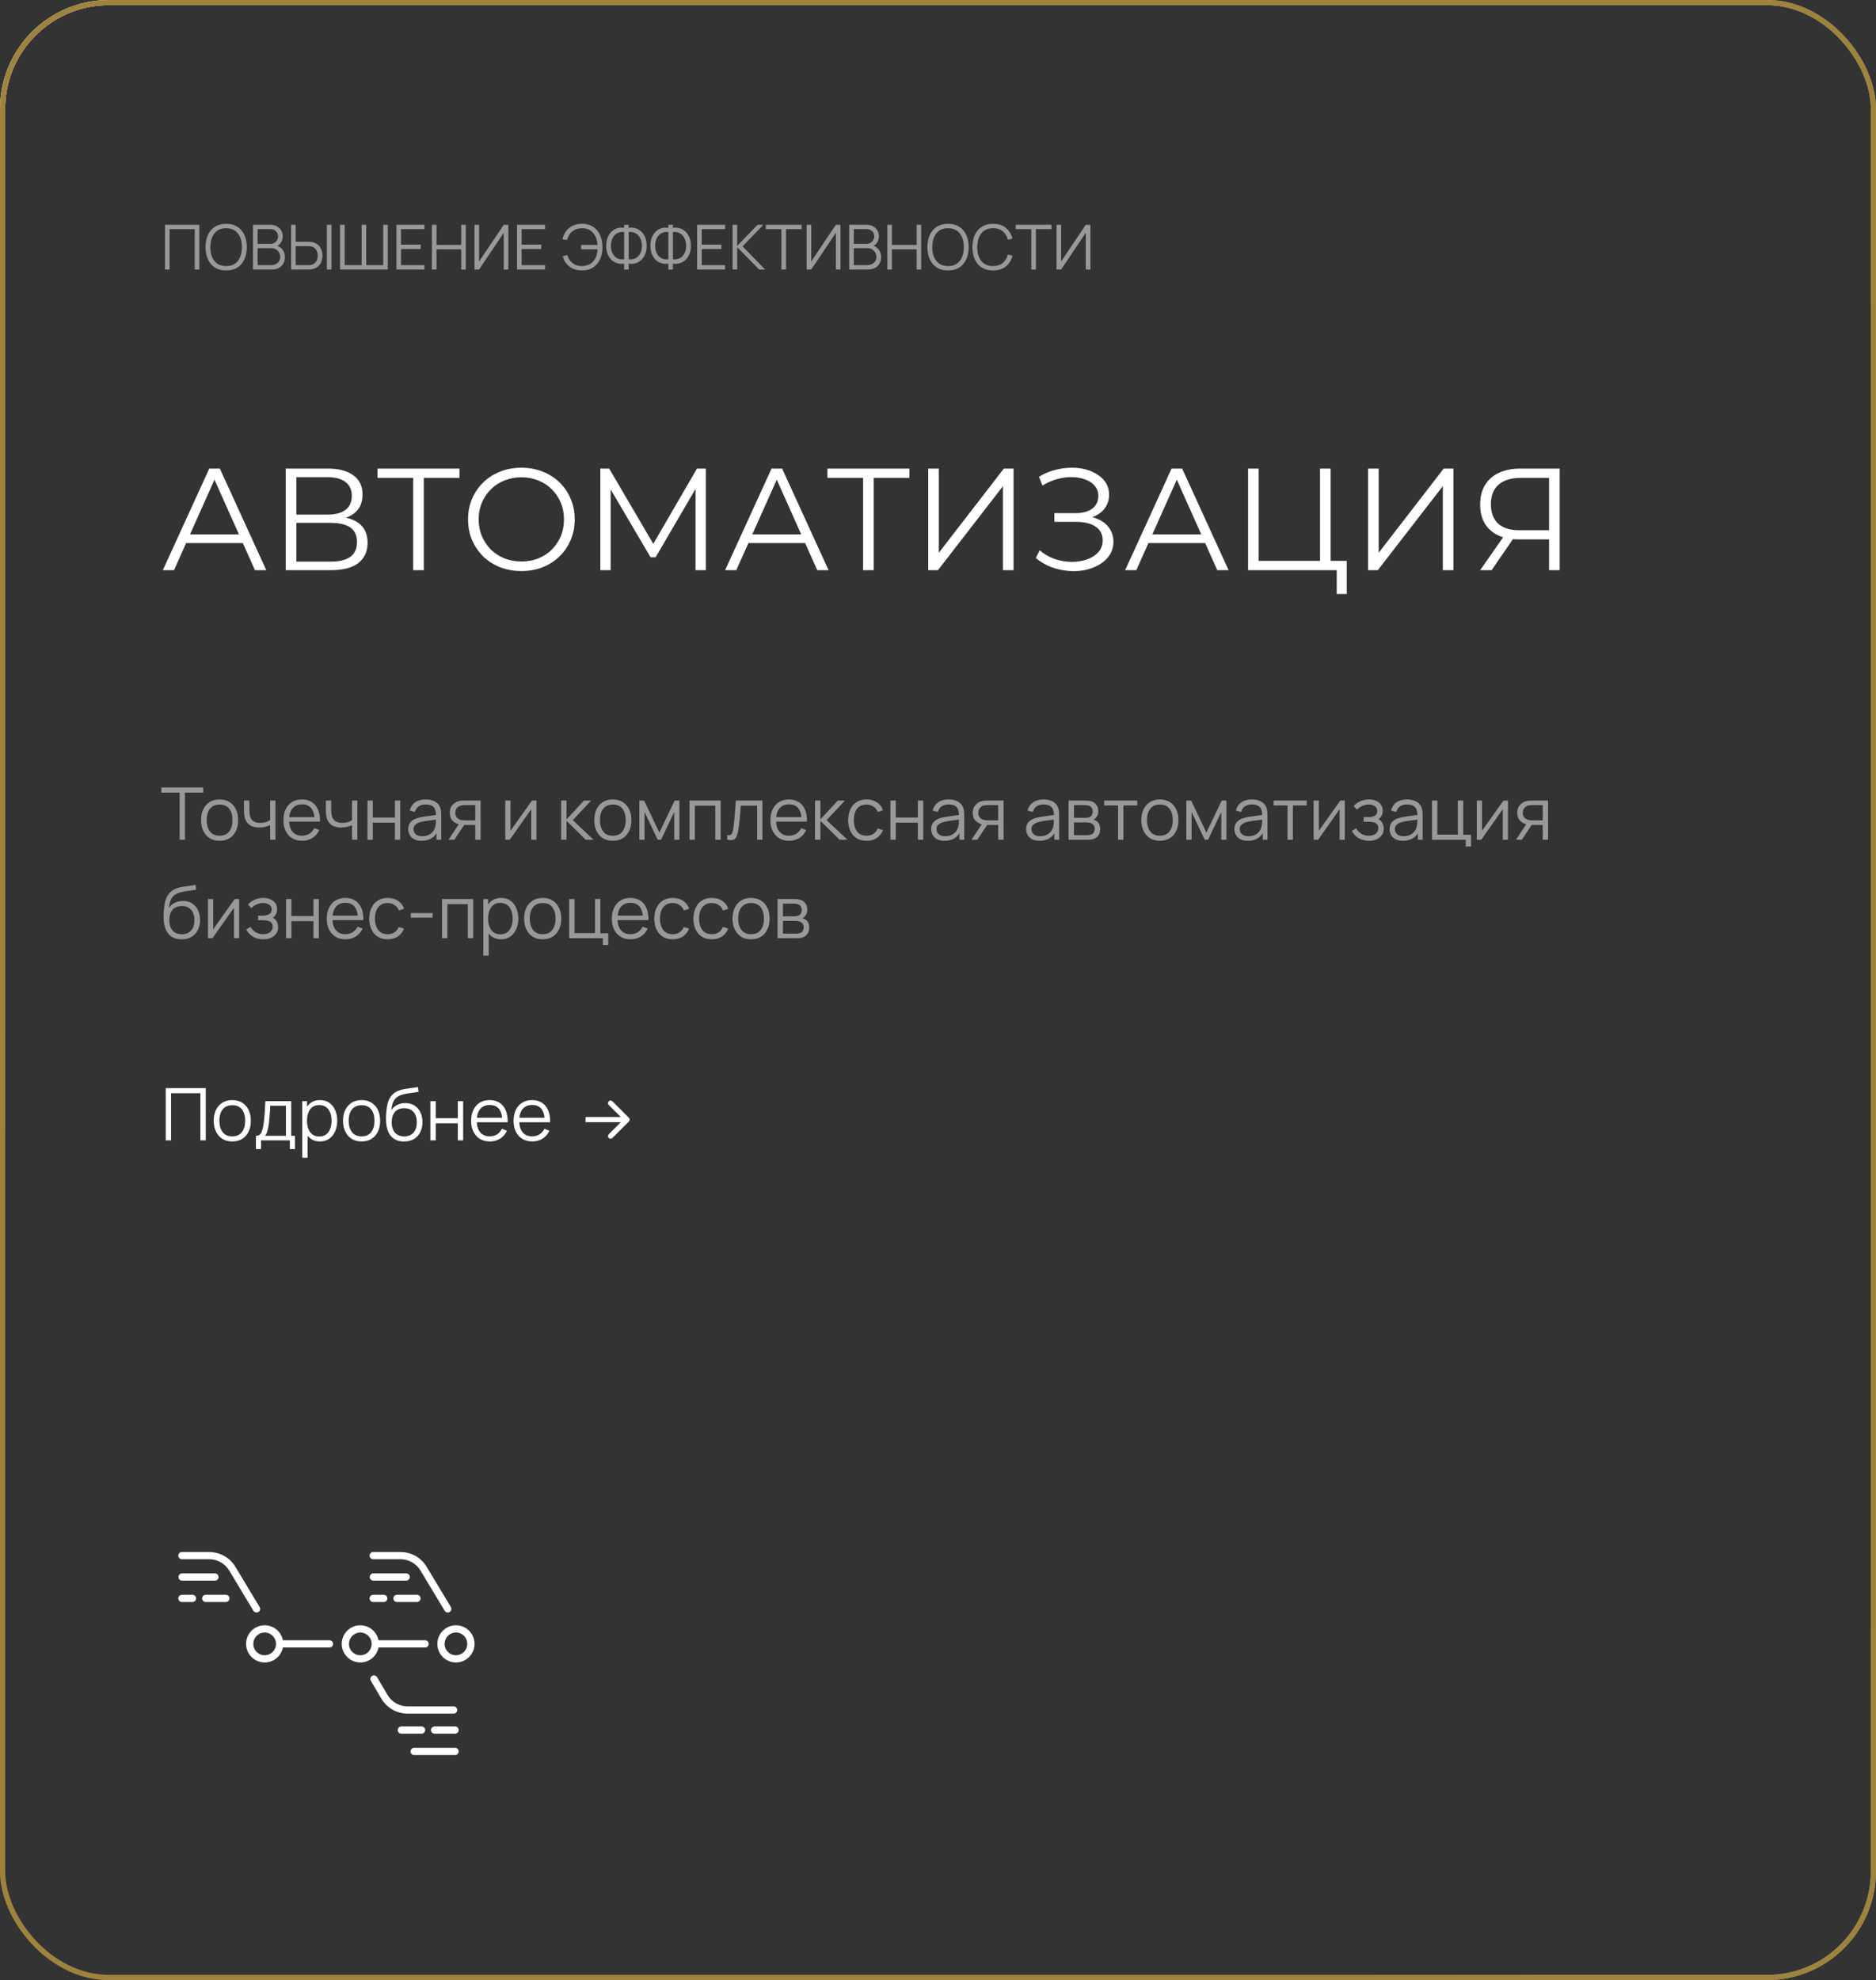 <?xml version="1.0" encoding="UTF-8"?> <svg xmlns="http://www.w3.org/2000/svg" width="362" height="382" viewBox="0 0 362 382" fill="none"><rect x="0" y="0" width="362" height="382" fill="#333333" stroke="none"/><rect x="0.5" y="0.5" width="361" height="381" rx="20.5" stroke="url(#paint0_linear_159_370)"></rect><rect x="0.5" y="0.5" width="361" height="381" rx="20.5" stroke="url(#paint1_linear_159_370)" style="mix-blend-mode:overlay"></rect><rect x="0.5" y="0.5" width="361" height="381" rx="20.5" stroke="#9D833B" style="mix-blend-mode:color"></rect><path d="M31.42 110L40.38 90.4H42.424L51.384 110H49.2L40.968 91.604H41.808L33.576 110H31.42ZM34.948 104.764L35.564 103.084H46.96L47.576 104.764H34.948ZM55.14 110V90.4H63.288C65.36 90.4 66.984 90.829 68.16 91.688C69.355 92.528 69.952 93.769 69.952 95.412C69.952 97.036 69.383 98.268 68.244 99.108C67.105 99.929 65.612 100.34 63.764 100.34L64.24 99.64C66.424 99.64 68.085 100.069 69.224 100.928C70.363 101.787 70.932 103.047 70.932 104.708C70.932 106.388 70.335 107.695 69.14 108.628C67.964 109.543 66.191 110 63.82 110H55.14ZM57.184 108.348H63.82C65.481 108.348 66.741 108.04 67.6 107.424C68.459 106.808 68.888 105.856 68.888 104.568C68.888 103.299 68.459 102.365 67.6 101.768C66.741 101.171 65.481 100.872 63.82 100.872H57.184V108.348ZM57.184 99.276H63.176C64.688 99.276 65.845 98.977 66.648 98.38C67.469 97.764 67.88 96.859 67.88 95.664C67.88 94.469 67.469 93.573 66.648 92.976C65.845 92.36 64.688 92.052 63.176 92.052H57.184V99.276ZM79.731 110V91.632L80.291 92.192H72.843V90.4H88.663V92.192H81.243L81.775 91.632V110H79.731ZM100.623 110.168C99.148 110.168 97.776 109.925 96.507 109.44C95.256 108.936 94.164 108.236 93.231 107.34C92.316 106.425 91.597 105.371 91.075 104.176C90.571 102.963 90.319 101.637 90.319 100.2C90.319 98.763 90.571 97.447 91.075 96.252C91.597 95.039 92.316 93.984 93.231 93.088C94.164 92.173 95.256 91.473 96.507 90.988C97.757 90.484 99.129 90.232 100.623 90.232C102.097 90.232 103.46 90.484 104.711 90.988C105.961 91.473 107.044 92.164 107.959 93.06C108.892 93.956 109.611 95.011 110.115 96.224C110.637 97.437 110.899 98.763 110.899 100.2C110.899 101.637 110.637 102.963 110.115 104.176C109.611 105.389 108.892 106.444 107.959 107.34C107.044 108.236 105.961 108.936 104.711 109.44C103.46 109.925 102.097 110.168 100.623 110.168ZM100.623 108.32C101.799 108.32 102.881 108.124 103.871 107.732C104.879 107.321 105.747 106.752 106.475 106.024C107.221 105.277 107.8 104.419 108.211 103.448C108.621 102.459 108.827 101.376 108.827 100.2C108.827 99.024 108.621 97.951 108.211 96.98C107.8 95.991 107.221 95.132 106.475 94.404C105.747 93.657 104.879 93.088 103.871 92.696C102.881 92.285 101.799 92.08 100.623 92.08C99.447 92.08 98.355 92.285 97.347 92.696C96.339 93.088 95.461 93.657 94.715 94.404C93.987 95.132 93.408 95.991 92.979 96.98C92.568 97.951 92.363 99.024 92.363 100.2C92.363 101.357 92.568 102.431 92.979 103.42C93.408 104.409 93.987 105.277 94.715 106.024C95.461 106.752 96.339 107.321 97.347 107.732C98.355 108.124 99.447 108.32 100.623 108.32ZM115.843 110V90.4H117.551L126.511 105.688H125.615L134.491 90.4H136.199V110H134.211V93.508H134.687L126.511 107.508H125.531L117.299 93.508H117.831V110H115.843ZM139.92 110L148.88 90.4H150.924L159.884 110H157.7L149.468 91.604H150.308L142.076 110H139.92ZM143.448 104.764L144.064 103.084H155.46L156.076 104.764H143.448ZM166.548 110V91.632L167.108 92.192H159.66V90.4H175.48V92.192H168.06L168.592 91.632V110H166.548ZM179.117 110V90.4H181.161V106.64L193.705 90.4H195.581V110H193.537V93.788L180.993 110H179.117ZM199.871 107.648L200.627 106.164C201.485 106.911 202.447 107.471 203.511 107.844C204.593 108.199 205.676 108.385 206.759 108.404C207.841 108.404 208.831 108.245 209.727 107.928C210.641 107.611 211.379 107.144 211.939 106.528C212.499 105.893 212.779 105.128 212.779 104.232C212.779 103.093 212.321 102.216 211.407 101.6C210.511 100.984 209.26 100.676 207.655 100.676H203.455V98.996H207.543C208.924 98.996 209.997 98.707 210.763 98.128C211.547 97.531 211.939 96.709 211.939 95.664C211.939 94.917 211.715 94.283 211.267 93.76C210.837 93.219 210.24 92.808 209.475 92.528C208.728 92.229 207.888 92.071 206.955 92.052C206.021 92.015 205.051 92.136 204.043 92.416C203.053 92.677 202.092 93.097 201.159 93.676L200.487 91.968C201.644 91.277 202.848 90.801 204.099 90.54C205.349 90.26 206.563 90.167 207.739 90.26C208.915 90.353 209.969 90.624 210.903 91.072C211.855 91.52 212.611 92.108 213.171 92.836C213.731 93.564 214.011 94.432 214.011 95.44C214.011 96.373 213.768 97.195 213.283 97.904C212.816 98.613 212.153 99.164 211.295 99.556C210.455 99.929 209.456 100.116 208.299 100.116L208.411 99.5C209.717 99.5 210.847 99.705 211.799 100.116C212.769 100.527 213.516 101.115 214.039 101.88C214.58 102.627 214.851 103.504 214.851 104.512C214.851 105.464 214.608 106.313 214.123 107.06C213.656 107.788 213.003 108.404 212.163 108.908C211.341 109.393 210.417 109.748 209.391 109.972C208.364 110.177 207.291 110.233 206.171 110.14C205.051 110.047 203.949 109.804 202.867 109.412C201.784 109.001 200.785 108.413 199.871 107.648ZM217.111 110L226.071 90.4H228.115L237.075 110H234.891L226.659 91.604H227.499L219.267 110H217.111ZM220.639 104.764L221.255 103.084H232.651L233.267 104.764H220.639ZM240.831 110V90.4H242.875V108.208H254.719V90.4H256.763V110H240.831ZM257.939 114.592V109.44L258.471 110H254.719V108.208H259.871V114.592H257.939ZM263.992 110V90.4H266.036V106.64L278.58 90.4H280.456V110H278.412V93.788L265.868 110H263.992ZM298.914 110V103.504L299.474 104.064H293.062C291.494 104.064 290.15 103.793 289.03 103.252C287.928 102.711 287.079 101.945 286.482 100.956C285.903 99.948 285.614 98.744 285.614 97.344C285.614 95.851 285.931 94.591 286.566 93.564C287.2 92.519 288.096 91.735 289.254 91.212C290.43 90.671 291.792 90.4 293.342 90.4H300.958V110H298.914ZM285.614 110L290.43 103.112H292.558L287.826 110H285.614ZM298.914 102.916V91.604L299.474 92.192H293.426C291.596 92.192 290.178 92.631 289.17 93.508C288.18 94.367 287.686 95.627 287.686 97.288C287.686 98.893 288.152 100.135 289.086 101.012C290.019 101.871 291.4 102.3 293.23 102.3H299.474L298.914 102.916Z" fill="white"></path><path d="M31.84 52V43.36H38.458V52H37.576V44.206H32.722V52H31.84ZM43.635 52.18C42.775 52.18 42.049 51.99 41.457 51.61C40.865 51.226 40.417 50.696 40.113 50.02C39.809 49.344 39.657 48.564 39.657 47.68C39.657 46.796 39.809 46.016 40.113 45.34C40.417 44.664 40.865 44.136 41.457 43.756C42.049 43.372 42.775 43.18 43.635 43.18C44.499 43.18 45.225 43.372 45.813 43.756C46.405 44.136 46.853 44.664 47.157 45.34C47.465 46.016 47.619 46.796 47.619 47.68C47.619 48.564 47.465 49.344 47.157 50.02C46.853 50.696 46.405 51.226 45.813 51.61C45.225 51.99 44.499 52.18 43.635 52.18ZM43.635 51.334C44.311 51.334 44.875 51.18 45.327 50.872C45.779 50.564 46.117 50.136 46.341 49.588C46.569 49.036 46.683 48.4 46.683 47.68C46.683 46.96 46.569 46.326 46.341 45.778C46.117 45.23 45.779 44.802 45.327 44.494C44.875 44.186 44.311 44.03 43.635 44.026C42.959 44.026 42.397 44.18 41.949 44.488C41.501 44.796 41.163 45.226 40.935 45.778C40.711 46.326 40.597 46.96 40.593 47.68C40.589 48.4 40.699 49.034 40.923 49.582C41.151 50.126 41.491 50.554 41.943 50.866C42.395 51.174 42.959 51.33 43.635 51.334ZM48.821 52V43.36H52.157C52.641 43.36 53.062 43.46 53.422 43.66C53.782 43.86 54.062 44.13 54.263 44.47C54.462 44.806 54.562 45.178 54.562 45.586C54.562 46.05 54.438 46.464 54.191 46.828C53.943 47.188 53.611 47.438 53.194 47.578L53.182 47.284C53.742 47.444 54.182 47.724 54.502 48.124C54.822 48.524 54.983 49.008 54.983 49.576C54.983 50.076 54.877 50.508 54.664 50.872C54.453 51.232 54.154 51.51 53.77 51.706C53.386 51.902 52.941 52 52.432 52H48.821ZM49.709 51.154H52.217C52.569 51.154 52.885 51.092 53.164 50.968C53.444 50.84 53.664 50.66 53.825 50.428C53.989 50.196 54.071 49.916 54.071 49.588C54.071 49.268 53.996 48.98 53.849 48.724C53.7 48.468 53.498 48.264 53.242 48.112C52.99 47.956 52.703 47.878 52.379 47.878H49.709V51.154ZM49.709 47.044H52.151C52.426 47.044 52.678 46.982 52.907 46.858C53.135 46.73 53.315 46.556 53.447 46.336C53.583 46.116 53.651 45.862 53.651 45.574C53.651 45.166 53.508 44.834 53.224 44.578C52.944 44.322 52.587 44.194 52.151 44.194H49.709V47.044ZM56.174 52V43.36H57.056V46.642H59.51C59.594 46.642 59.688 46.646 59.792 46.654C59.9 46.658 60.01 46.67 60.122 46.69C60.57 46.758 60.95 46.916 61.262 47.164C61.578 47.408 61.816 47.716 61.976 48.088C62.14 48.46 62.222 48.87 62.222 49.318C62.222 49.77 62.14 50.182 61.976 50.554C61.816 50.926 61.578 51.236 61.262 51.484C60.95 51.728 60.57 51.884 60.122 51.952C60.01 51.968 59.9 51.98 59.792 51.988C59.688 51.996 59.594 52 59.51 52H56.174ZM57.056 51.154H59.486C59.562 51.154 59.648 51.15 59.744 51.142C59.84 51.134 59.934 51.122 60.026 51.106C60.318 51.042 60.56 50.92 60.752 50.74C60.944 50.56 61.086 50.346 61.178 50.098C61.27 49.846 61.316 49.586 61.316 49.318C61.316 49.05 61.27 48.792 61.178 48.544C61.086 48.296 60.944 48.082 60.752 47.902C60.56 47.722 60.318 47.6 60.026 47.536C59.934 47.516 59.84 47.502 59.744 47.494C59.648 47.486 59.562 47.482 59.486 47.482H57.056V51.154ZM63.074 52V43.36H63.956V52H63.074ZM65.625 52V43.36H66.507V51.154H69.783V43.36H70.665V51.154H73.947V43.36H74.823V52H65.625ZM76.5 52V43.36H81.9V44.206H77.382V47.194H81.18V48.04H77.382V51.154H81.9V52H76.5ZM83.344 52V43.36H84.226V47.254H89.002V43.36H89.878V52H89.002V48.1H84.226V52H83.344ZM98.093 52H97.205V44.914L92.447 52H91.559V43.36H92.447V50.44L97.205 43.36H98.093V52ZM99.774 52V43.36H105.174V44.206H100.656V47.194H104.454V48.04H100.656V51.154H105.174V52H99.774ZM112.314 52.18C111.69 52.18 111.126 52.072 110.622 51.856C110.118 51.64 109.692 51.328 109.344 50.92C109 50.508 108.752 50.01 108.6 49.426L109.47 49.198C109.662 49.862 110.006 50.386 110.502 50.77C110.998 51.154 111.59 51.342 112.278 51.334C112.746 51.326 113.182 51.238 113.586 51.07C113.994 50.898 114.332 50.63 114.6 50.266C114.856 49.93 115.032 49.582 115.128 49.222C115.224 48.858 115.282 48.484 115.302 48.1H112.134V47.254H115.308C115.264 46.622 115.122 46.062 114.882 45.574C114.642 45.086 114.304 44.706 113.868 44.434C113.432 44.162 112.902 44.03 112.278 44.038C111.538 44.046 110.918 44.25 110.418 44.65C109.922 45.05 109.594 45.598 109.434 46.294L108.54 46.162C108.756 45.214 109.196 44.48 109.86 43.96C110.524 43.44 111.342 43.18 112.314 43.18C113.15 43.18 113.858 43.368 114.438 43.744C115.022 44.12 115.468 44.646 115.776 45.322C116.084 45.998 116.244 46.784 116.256 47.68C116.268 48.52 116.122 49.28 115.818 49.96C115.518 50.64 115.072 51.18 114.48 51.58C113.888 51.98 113.166 52.18 112.314 52.18ZM120.439 52V50.854C119.995 50.93 119.565 50.91 119.149 50.794C118.737 50.674 118.367 50.468 118.039 50.176C117.715 49.88 117.457 49.502 117.265 49.042C117.073 48.578 116.977 48.036 116.977 47.416C116.977 46.796 117.073 46.254 117.265 45.79C117.457 45.326 117.715 44.946 118.039 44.65C118.367 44.35 118.737 44.142 119.149 44.026C119.565 43.906 119.995 43.884 120.439 43.96V43.36H121.315V43.96C121.759 43.884 122.189 43.906 122.605 44.026C123.021 44.142 123.391 44.35 123.715 44.65C124.043 44.946 124.303 45.326 124.495 45.79C124.687 46.254 124.783 46.796 124.783 47.416C124.783 48.036 124.687 48.578 124.495 49.042C124.303 49.502 124.043 49.88 123.715 50.176C123.391 50.468 123.021 50.674 122.605 50.794C122.189 50.91 121.759 50.93 121.315 50.854V52H120.439ZM120.439 50.014V44.782C120.059 44.726 119.711 44.754 119.395 44.866C119.083 44.974 118.815 45.148 118.591 45.388C118.367 45.628 118.193 45.922 118.069 46.27C117.949 46.614 117.889 46.996 117.889 47.416C117.889 47.836 117.949 48.218 118.069 48.562C118.193 48.902 118.367 49.19 118.591 49.426C118.815 49.662 119.083 49.832 119.395 49.936C119.711 50.04 120.059 50.066 120.439 50.014ZM121.315 50.014C121.699 50.066 122.047 50.04 122.359 49.936C122.671 49.828 122.939 49.658 123.163 49.426C123.391 49.19 123.565 48.902 123.685 48.562C123.809 48.222 123.871 47.846 123.871 47.434C123.871 47.018 123.809 46.638 123.685 46.294C123.565 45.946 123.391 45.65 123.163 45.406C122.939 45.162 122.671 44.984 122.359 44.872C122.047 44.756 121.699 44.726 121.315 44.782V50.014ZM128.97 52V50.854C128.526 50.93 128.096 50.91 127.68 50.794C127.268 50.674 126.898 50.468 126.57 50.176C126.246 49.88 125.988 49.502 125.796 49.042C125.604 48.578 125.508 48.036 125.508 47.416C125.508 46.796 125.604 46.254 125.796 45.79C125.988 45.326 126.246 44.946 126.57 44.65C126.898 44.35 127.268 44.142 127.68 44.026C128.096 43.906 128.526 43.884 128.97 43.96V43.36H129.846V43.96C130.29 43.884 130.72 43.906 131.136 44.026C131.552 44.142 131.922 44.35 132.246 44.65C132.574 44.946 132.834 45.326 133.026 45.79C133.218 46.254 133.314 46.796 133.314 47.416C133.314 48.036 133.218 48.578 133.026 49.042C132.834 49.502 132.574 49.88 132.246 50.176C131.922 50.468 131.552 50.674 131.136 50.794C130.72 50.91 130.29 50.93 129.846 50.854V52H128.97ZM128.97 50.014V44.782C128.59 44.726 128.242 44.754 127.926 44.866C127.614 44.974 127.346 45.148 127.122 45.388C126.898 45.628 126.724 45.922 126.6 46.27C126.48 46.614 126.42 46.996 126.42 47.416C126.42 47.836 126.48 48.218 126.6 48.562C126.724 48.902 126.898 49.19 127.122 49.426C127.346 49.662 127.614 49.832 127.926 49.936C128.242 50.04 128.59 50.066 128.97 50.014ZM129.846 50.014C130.23 50.066 130.578 50.04 130.89 49.936C131.202 49.828 131.47 49.658 131.694 49.426C131.922 49.19 132.096 48.902 132.216 48.562C132.34 48.222 132.402 47.846 132.402 47.434C132.402 47.018 132.34 46.638 132.216 46.294C132.096 45.946 131.922 45.65 131.694 45.406C131.47 45.162 131.202 44.984 130.89 44.872C130.578 44.756 130.23 44.726 129.846 44.782V50.014ZM134.52 52V43.36H139.92V44.206H135.402V47.194H139.2V48.04H135.402V51.154H139.92V52H134.52ZM141.363 52V43.36H142.245V47.44L146.187 43.36H147.315L143.289 47.53L147.645 52H146.493L142.245 47.68V52H141.363ZM150.786 52V44.206H147.768V43.36H154.686V44.206H151.668V52H150.786ZM162.183 52H161.295V44.914L156.537 52H155.649V43.36H156.537V50.44L161.295 43.36H162.183V52ZM163.863 52V43.36H167.199C167.683 43.36 168.105 43.46 168.465 43.66C168.825 43.86 169.105 44.13 169.305 44.47C169.505 44.806 169.605 45.178 169.605 45.586C169.605 46.05 169.481 46.464 169.233 46.828C168.985 47.188 168.653 47.438 168.237 47.578L168.225 47.284C168.785 47.444 169.225 47.724 169.545 48.124C169.865 48.524 170.025 49.008 170.025 49.576C170.025 50.076 169.919 50.508 169.707 50.872C169.495 51.232 169.197 51.51 168.813 51.706C168.429 51.902 167.983 52 167.475 52H163.863ZM164.751 51.154H167.259C167.611 51.154 167.927 51.092 168.207 50.968C168.487 50.84 168.707 50.66 168.867 50.428C169.031 50.196 169.113 49.916 169.113 49.588C169.113 49.268 169.039 48.98 168.891 48.724C168.743 48.468 168.541 48.264 168.285 48.112C168.033 47.956 167.745 47.878 167.421 47.878H164.751V51.154ZM164.751 47.044H167.193C167.469 47.044 167.721 46.982 167.949 46.858C168.177 46.73 168.357 46.556 168.489 46.336C168.625 46.116 168.693 45.862 168.693 45.574C168.693 45.166 168.551 44.834 168.267 44.578C167.987 44.322 167.629 44.194 167.193 44.194H164.751V47.044ZM171.223 52V43.36H172.105V47.254H176.881V43.36H177.757V52H176.881V48.1H172.105V52H171.223ZM182.936 52.18C182.076 52.18 181.35 51.99 180.758 51.61C180.166 51.226 179.718 50.696 179.414 50.02C179.11 49.344 178.958 48.564 178.958 47.68C178.958 46.796 179.11 46.016 179.414 45.34C179.718 44.664 180.166 44.136 180.758 43.756C181.35 43.372 182.076 43.18 182.936 43.18C183.8 43.18 184.526 43.372 185.114 43.756C185.706 44.136 186.154 44.664 186.458 45.34C186.766 46.016 186.92 46.796 186.92 47.68C186.92 48.564 186.766 49.344 186.458 50.02C186.154 50.696 185.706 51.226 185.114 51.61C184.526 51.99 183.8 52.18 182.936 52.18ZM182.936 51.334C183.612 51.334 184.176 51.18 184.628 50.872C185.08 50.564 185.418 50.136 185.642 49.588C185.87 49.036 185.984 48.4 185.984 47.68C185.984 46.96 185.87 46.326 185.642 45.778C185.418 45.23 185.08 44.802 184.628 44.494C184.176 44.186 183.612 44.03 182.936 44.026C182.26 44.026 181.698 44.18 181.25 44.488C180.802 44.796 180.464 45.226 180.236 45.778C180.012 46.326 179.898 46.96 179.894 47.68C179.89 48.4 180 49.034 180.224 49.582C180.452 50.126 180.792 50.554 181.244 50.866C181.696 51.174 182.26 51.33 182.936 51.334ZM191.619 52.18C190.759 52.18 190.033 51.99 189.441 51.61C188.849 51.226 188.401 50.696 188.097 50.02C187.793 49.344 187.641 48.564 187.641 47.68C187.641 46.796 187.793 46.016 188.097 45.34C188.401 44.664 188.849 44.136 189.441 43.756C190.033 43.372 190.759 43.18 191.619 43.18C192.623 43.18 193.443 43.438 194.079 43.954C194.715 44.466 195.151 45.154 195.387 46.018L194.487 46.252C194.303 45.568 193.973 45.026 193.497 44.626C193.021 44.226 192.395 44.026 191.619 44.026C190.943 44.026 190.381 44.18 189.933 44.488C189.485 44.796 189.147 45.226 188.919 45.778C188.695 46.326 188.579 46.96 188.571 47.68C188.567 48.4 188.677 49.034 188.901 49.582C189.129 50.13 189.469 50.56 189.921 50.872C190.377 51.18 190.943 51.334 191.619 51.334C192.395 51.334 193.021 51.134 193.497 50.734C193.973 50.33 194.303 49.788 194.487 49.108L195.387 49.342C195.151 50.206 194.715 50.896 194.079 51.412C193.443 51.924 192.623 52.18 191.619 52.18ZM199.009 52V44.206H195.991V43.36H202.909V44.206H199.891V52H199.009ZM210.405 52H209.517V44.914L204.759 52H203.871V43.36H204.759V50.44L209.517 43.36H210.405V52Z" fill="white" fill-opacity="0.5"></path><path d="M34.661 162V152.907H31.14V151.92H39.211V152.907H35.69V162H34.661ZM42.369 162.21C41.618 162.21 40.976 162.04 40.444 161.699C39.912 161.358 39.504 160.887 39.219 160.285C38.935 159.683 38.792 158.992 38.792 158.213C38.792 157.42 38.937 156.724 39.226 156.127C39.516 155.53 39.926 155.065 40.458 154.734C40.995 154.398 41.632 154.23 42.369 154.23C43.125 154.23 43.769 154.4 44.301 154.741C44.838 155.077 45.246 155.546 45.526 156.148C45.811 156.745 45.953 157.434 45.953 158.213C45.953 159.006 45.811 159.704 45.526 160.306C45.242 160.903 44.831 161.37 44.294 161.706C43.758 162.042 43.116 162.21 42.369 162.21ZM42.369 161.223C43.209 161.223 43.835 160.945 44.245 160.39C44.656 159.83 44.861 159.104 44.861 158.213C44.861 157.298 44.654 156.57 44.238 156.029C43.828 155.488 43.205 155.217 42.369 155.217C41.805 155.217 41.338 155.345 40.969 155.602C40.605 155.854 40.332 156.206 40.15 156.659C39.973 157.107 39.884 157.625 39.884 158.213C39.884 159.123 40.094 159.853 40.514 160.404C40.934 160.95 41.553 161.223 42.369 161.223ZM52.125 162V159.186C51.873 159.312 51.562 159.422 51.194 159.515C50.825 159.608 50.428 159.655 50.004 159.655C49.238 159.655 48.618 159.485 48.142 159.144C47.666 158.803 47.355 158.311 47.211 157.667C47.164 157.476 47.131 157.273 47.113 157.058C47.099 156.843 47.089 156.65 47.085 156.477C47.08 156.304 47.078 156.181 47.078 156.106V154.44H48.114V156.106C48.114 156.26 48.118 156.435 48.128 156.631C48.137 156.827 48.158 157.018 48.191 157.205C48.284 157.714 48.494 158.099 48.821 158.36C49.152 158.621 49.616 158.752 50.214 158.752C50.587 158.752 50.939 158.705 51.271 158.612C51.607 158.514 51.891 158.383 52.125 158.22V154.44H53.154V162H52.125ZM58.312 162.21C57.575 162.21 56.935 162.047 56.394 161.72C55.857 161.393 55.44 160.934 55.141 160.341C54.842 159.748 54.693 159.053 54.693 158.255C54.693 157.429 54.84 156.715 55.134 156.113C55.428 155.511 55.841 155.047 56.373 154.72C56.91 154.393 57.542 154.23 58.27 154.23C59.017 154.23 59.654 154.403 60.181 154.748C60.708 155.089 61.107 155.579 61.378 156.218C61.648 156.857 61.772 157.62 61.749 158.507H60.699V158.143C60.68 157.163 60.468 156.423 60.062 155.924C59.66 155.425 59.072 155.175 58.298 155.175C57.486 155.175 56.863 155.439 56.429 155.966C55.999 156.493 55.785 157.245 55.785 158.22C55.785 159.172 55.999 159.912 56.429 160.439C56.863 160.962 57.477 161.223 58.27 161.223C58.811 161.223 59.282 161.099 59.684 160.852C60.09 160.6 60.41 160.238 60.643 159.767L61.602 160.138C61.303 160.796 60.862 161.307 60.279 161.671C59.7 162.03 59.044 162.21 58.312 162.21ZM55.421 158.507V157.646H61.196V158.507H55.421ZM67.929 162V159.186C67.677 159.312 67.367 159.422 66.998 159.515C66.63 159.608 66.233 159.655 65.808 159.655C65.043 159.655 64.422 159.485 63.946 159.144C63.47 158.803 63.16 158.311 63.015 157.667C62.969 157.476 62.936 157.273 62.917 157.058C62.903 156.843 62.894 156.65 62.889 156.477C62.885 156.304 62.882 156.181 62.882 156.106V154.44H63.918V156.106C63.918 156.26 63.923 156.435 63.932 156.631C63.942 156.827 63.963 157.018 63.995 157.205C64.089 157.714 64.299 158.099 64.625 158.36C64.957 158.621 65.421 158.752 66.018 158.752C66.392 158.752 66.744 158.705 67.075 158.612C67.411 158.514 67.696 158.383 67.929 158.22V154.44H68.958V162H67.929ZM70.91 162V154.44H71.939V157.723H76.203V154.44H77.231V162H76.203V158.71H71.939V162H70.91ZM81.352 162.21C80.783 162.21 80.304 162.107 79.917 161.902C79.534 161.697 79.247 161.424 79.056 161.083C78.865 160.742 78.769 160.371 78.769 159.97C78.769 159.559 78.851 159.209 79.014 158.92C79.182 158.626 79.408 158.386 79.693 158.199C79.982 158.012 80.316 157.87 80.694 157.772C81.077 157.679 81.499 157.597 81.961 157.527C82.428 157.452 82.883 157.389 83.326 157.338C83.774 157.282 84.166 157.228 84.502 157.177L84.138 157.401C84.152 156.654 84.007 156.101 83.704 155.742C83.401 155.383 82.873 155.203 82.122 155.203C81.604 155.203 81.165 155.32 80.806 155.553C80.451 155.786 80.202 156.155 80.057 156.659L79.056 156.365C79.229 155.688 79.576 155.163 80.099 154.79C80.622 154.417 81.301 154.23 82.136 154.23C82.827 154.23 83.412 154.361 83.893 154.622C84.378 154.879 84.721 155.252 84.922 155.742C85.015 155.961 85.076 156.206 85.104 156.477C85.132 156.748 85.146 157.023 85.146 157.303V162H84.229V160.103L84.495 160.215C84.238 160.864 83.839 161.358 83.298 161.699C82.757 162.04 82.108 162.21 81.352 162.21ZM81.471 161.321C81.952 161.321 82.372 161.235 82.731 161.062C83.09 160.889 83.38 160.654 83.599 160.355C83.818 160.052 83.961 159.711 84.026 159.333C84.082 159.09 84.112 158.824 84.117 158.535C84.122 158.241 84.124 158.022 84.124 157.877L84.516 158.08C84.166 158.127 83.786 158.173 83.375 158.22C82.969 158.267 82.568 158.32 82.171 158.381C81.779 158.442 81.424 158.514 81.107 158.598C80.892 158.659 80.685 158.745 80.484 158.857C80.283 158.964 80.118 159.109 79.987 159.291C79.861 159.473 79.798 159.699 79.798 159.97C79.798 160.189 79.852 160.402 79.959 160.607C80.071 160.812 80.248 160.983 80.491 161.118C80.738 161.253 81.065 161.321 81.471 161.321ZM91.707 162V159.151H89.943C89.738 159.151 89.526 159.144 89.306 159.13C89.092 159.111 88.891 159.086 88.704 159.053C88.172 158.95 87.72 158.717 87.346 158.353C86.978 157.984 86.793 157.476 86.793 156.827C86.793 156.192 86.966 155.684 87.311 155.301C87.657 154.914 88.074 154.662 88.564 154.545C88.788 154.494 89.015 154.463 89.243 154.454C89.477 154.445 89.677 154.44 89.845 154.44H92.736L92.743 162H91.707ZM86.548 162L88.655 158.829H89.796L87.675 162H86.548ZM89.887 158.269H91.707V155.322H89.887C89.775 155.322 89.619 155.327 89.418 155.336C89.218 155.345 89.029 155.376 88.851 155.427C88.697 155.474 88.543 155.555 88.389 155.672C88.24 155.784 88.114 155.936 88.011 156.127C87.909 156.314 87.857 156.542 87.857 156.813C87.857 157.191 87.96 157.494 88.165 157.723C88.375 157.947 88.637 158.101 88.949 158.185C89.117 158.222 89.285 158.246 89.453 158.255C89.621 158.264 89.766 158.269 89.887 158.269ZM103.515 154.44V162H102.514V156.113L98.37 162H97.502V154.44H98.503V160.278L102.654 154.44H103.515ZM108.276 162L108.283 154.44H109.319V158.08L112.693 154.44H114.065L110.523 158.22L114.527 162H113.029L109.319 158.36V162H108.276ZM118.248 162.21C117.497 162.21 116.855 162.04 116.323 161.699C115.791 161.358 115.383 160.887 115.098 160.285C114.814 159.683 114.671 158.992 114.671 158.213C114.671 157.42 114.816 156.724 115.105 156.127C115.395 155.53 115.805 155.065 116.337 154.734C116.874 154.398 117.511 154.23 118.248 154.23C119.004 154.23 119.648 154.4 120.18 154.741C120.717 155.077 121.125 155.546 121.405 156.148C121.69 156.745 121.832 157.434 121.832 158.213C121.832 159.006 121.69 159.704 121.405 160.306C121.121 160.903 120.71 161.37 120.173 161.706C119.637 162.042 118.995 162.21 118.248 162.21ZM118.248 161.223C119.088 161.223 119.714 160.945 120.124 160.39C120.535 159.83 120.74 159.104 120.74 158.213C120.74 157.298 120.533 156.57 120.117 156.029C119.707 155.488 119.084 155.217 118.248 155.217C117.684 155.217 117.217 155.345 116.848 155.602C116.484 155.854 116.211 156.206 116.029 156.659C115.852 157.107 115.763 157.625 115.763 158.213C115.763 159.123 115.973 159.853 116.393 160.404C116.813 160.95 117.432 161.223 118.248 161.223ZM123.369 162V154.44H124.286L127.233 160.628L130.187 154.44H131.097V162H130.103V156.638L127.562 162H126.911L124.37 156.638V162H123.369ZM133.049 162V154.44H139.062V162H138.033V155.427H134.078V162H133.049ZM140.327 162V161.097C140.607 161.148 140.819 161.137 140.964 161.062C141.113 160.983 141.223 160.852 141.293 160.67C141.363 160.483 141.421 160.252 141.468 159.977C141.543 159.52 141.61 159.016 141.671 158.465C141.732 157.914 141.785 157.308 141.832 156.645C141.883 155.978 141.935 155.243 141.986 154.44H147.124V162H146.102V155.427H142.938C142.905 155.922 142.868 156.414 142.826 156.904C142.784 157.394 142.74 157.865 142.693 158.318C142.651 158.766 142.604 159.179 142.553 159.557C142.502 159.935 142.448 160.262 142.392 160.537C142.308 160.952 142.196 161.284 142.056 161.531C141.921 161.778 141.718 161.942 141.447 162.021C141.176 162.1 140.803 162.093 140.327 162ZM152.279 162.21C151.541 162.21 150.902 162.047 150.361 161.72C149.824 161.393 149.406 160.934 149.108 160.341C148.809 159.748 148.66 159.053 148.66 158.255C148.66 157.429 148.807 156.715 149.101 156.113C149.395 155.511 149.808 155.047 150.34 154.72C150.876 154.393 151.509 154.23 152.237 154.23C152.983 154.23 153.62 154.403 154.148 154.748C154.675 155.089 155.074 155.579 155.345 156.218C155.615 156.857 155.739 157.62 155.716 158.507H154.666V158.143C154.647 157.163 154.435 156.423 154.029 155.924C153.627 155.425 153.039 155.175 152.265 155.175C151.453 155.175 150.83 155.439 150.396 155.966C149.966 156.493 149.752 157.245 149.752 158.22C149.752 159.172 149.966 159.912 150.396 160.439C150.83 160.962 151.443 161.223 152.237 161.223C152.778 161.223 153.249 161.099 153.651 160.852C154.057 160.6 154.376 160.238 154.61 159.767L155.569 160.138C155.27 160.796 154.829 161.307 154.246 161.671C153.667 162.03 153.011 162.21 152.279 162.21ZM149.388 158.507V157.646H155.163V158.507H149.388ZM157.262 162L157.269 154.44H158.305V158.08L161.679 154.44H163.051L159.509 158.22L163.513 162H162.015L158.305 158.36V162H157.262ZM167.214 162.21C166.453 162.21 165.809 162.04 165.282 161.699C164.754 161.358 164.353 160.889 164.078 160.292C163.807 159.69 163.667 158.999 163.658 158.22C163.667 157.427 163.812 156.731 164.092 156.134C164.372 155.532 164.775 155.065 165.303 154.734C165.83 154.398 166.469 154.23 167.221 154.23C167.986 154.23 168.651 154.417 169.216 154.79C169.785 155.163 170.175 155.674 170.385 156.323L169.377 156.645C169.199 156.192 168.917 155.842 168.53 155.595C168.147 155.343 167.708 155.217 167.214 155.217C166.658 155.217 166.199 155.345 165.835 155.602C165.471 155.854 165.2 156.206 165.023 156.659C164.845 157.112 164.754 157.632 164.75 158.22C164.759 159.125 164.969 159.853 165.38 160.404C165.79 160.95 166.402 161.223 167.214 161.223C167.727 161.223 168.163 161.106 168.523 160.873C168.887 160.635 169.162 160.29 169.349 159.837L170.385 160.145C170.105 160.817 169.694 161.33 169.153 161.685C168.611 162.035 167.965 162.21 167.214 162.21ZM171.823 162V154.44H172.852V157.723H177.115V154.44H178.144V162H177.115V158.71H172.852V162H171.823ZM182.264 162.21C181.695 162.21 181.216 162.107 180.829 161.902C180.446 161.697 180.159 161.424 179.968 161.083C179.777 160.742 179.681 160.371 179.681 159.97C179.681 159.559 179.763 159.209 179.926 158.92C180.094 158.626 180.32 158.386 180.605 158.199C180.894 158.012 181.228 157.87 181.606 157.772C181.989 157.679 182.411 157.597 182.873 157.527C183.34 157.452 183.795 157.389 184.238 157.338C184.686 157.282 185.078 157.228 185.414 157.177L185.05 157.401C185.064 156.654 184.919 156.101 184.616 155.742C184.313 155.383 183.785 155.203 183.034 155.203C182.516 155.203 182.077 155.32 181.718 155.553C181.363 155.786 181.114 156.155 180.969 156.659L179.968 156.365C180.141 155.688 180.488 155.163 181.011 154.79C181.534 154.417 182.213 154.23 183.048 154.23C183.739 154.23 184.324 154.361 184.805 154.622C185.29 154.879 185.633 155.252 185.834 155.742C185.927 155.961 185.988 156.206 186.016 156.477C186.044 156.748 186.058 157.023 186.058 157.303V162H185.141V160.103L185.407 160.215C185.15 160.864 184.751 161.358 184.21 161.699C183.669 162.04 183.02 162.21 182.264 162.21ZM182.383 161.321C182.864 161.321 183.284 161.235 183.643 161.062C184.002 160.889 184.292 160.654 184.511 160.355C184.73 160.052 184.873 159.711 184.938 159.333C184.994 159.09 185.024 158.824 185.029 158.535C185.034 158.241 185.036 158.022 185.036 157.877L185.428 158.08C185.078 158.127 184.698 158.173 184.287 158.22C183.881 158.267 183.48 158.32 183.083 158.381C182.691 158.442 182.336 158.514 182.019 158.598C181.804 158.659 181.597 158.745 181.396 158.857C181.195 158.964 181.03 159.109 180.899 159.291C180.773 159.473 180.71 159.699 180.71 159.97C180.71 160.189 180.764 160.402 180.871 160.607C180.983 160.812 181.16 160.983 181.403 161.118C181.65 161.253 181.977 161.321 182.383 161.321ZM192.619 162V159.151H190.855C190.65 159.151 190.438 159.144 190.218 159.13C190.004 159.111 189.803 159.086 189.616 159.053C189.084 158.95 188.632 158.717 188.258 158.353C187.89 157.984 187.705 157.476 187.705 156.827C187.705 156.192 187.878 155.684 188.223 155.301C188.569 154.914 188.986 154.662 189.476 154.545C189.7 154.494 189.927 154.463 190.155 154.454C190.389 154.445 190.589 154.44 190.757 154.44H193.648L193.655 162H192.619ZM187.46 162L189.567 158.829H190.708L188.587 162H187.46ZM190.799 158.269H192.619V155.322H190.799C190.687 155.322 190.531 155.327 190.33 155.336C190.13 155.345 189.941 155.376 189.763 155.427C189.609 155.474 189.455 155.555 189.301 155.672C189.152 155.784 189.026 155.936 188.923 156.127C188.821 156.314 188.769 156.542 188.769 156.813C188.769 157.191 188.872 157.494 189.077 157.723C189.287 157.947 189.549 158.101 189.861 158.185C190.029 158.222 190.197 158.246 190.365 158.255C190.533 158.264 190.678 158.269 190.799 158.269ZM200.584 162.21C200.015 162.21 199.537 162.107 199.149 161.902C198.767 161.697 198.48 161.424 198.288 161.083C198.097 160.742 198.001 160.371 198.001 159.97C198.001 159.559 198.083 159.209 198.246 158.92C198.414 158.626 198.641 158.386 198.925 158.199C199.215 158.012 199.548 157.87 199.926 157.772C200.309 157.679 200.731 157.597 201.193 157.527C201.66 157.452 202.115 157.389 202.558 157.338C203.006 157.282 203.398 157.228 203.734 157.177L203.37 157.401C203.384 156.654 203.24 156.101 202.936 155.742C202.633 155.383 202.106 155.203 201.354 155.203C200.836 155.203 200.398 155.32 200.038 155.553C199.684 155.786 199.434 156.155 199.289 156.659L198.288 156.365C198.461 155.688 198.809 155.163 199.331 154.79C199.854 154.417 200.533 154.23 201.368 154.23C202.059 154.23 202.645 154.361 203.125 154.622C203.611 154.879 203.954 155.252 204.154 155.742C204.248 155.961 204.308 156.206 204.336 156.477C204.364 156.748 204.378 157.023 204.378 157.303V162H203.461V160.103L203.727 160.215C203.471 160.864 203.072 161.358 202.53 161.699C201.989 162.04 201.34 162.21 200.584 162.21ZM200.703 161.321C201.184 161.321 201.604 161.235 201.963 161.062C202.323 160.889 202.612 160.654 202.831 160.355C203.051 160.052 203.193 159.711 203.258 159.333C203.314 159.09 203.345 158.824 203.349 158.535C203.354 158.241 203.356 158.022 203.356 157.877L203.748 158.08C203.398 158.127 203.018 158.173 202.607 158.22C202.201 158.267 201.8 158.32 201.403 158.381C201.011 158.442 200.657 158.514 200.339 158.598C200.125 158.659 199.917 158.745 199.716 158.857C199.516 158.964 199.35 159.109 199.219 159.291C199.093 159.473 199.03 159.699 199.03 159.97C199.03 160.189 199.084 160.402 199.191 160.607C199.303 160.812 199.481 160.983 199.723 161.118C199.971 161.253 200.297 161.321 200.703 161.321ZM206.194 162V154.44H209.309C209.467 154.44 209.659 154.449 209.883 154.468C210.111 154.487 210.324 154.522 210.52 154.573C210.944 154.685 211.285 154.914 211.542 155.259C211.803 155.604 211.934 156.02 211.934 156.505C211.934 156.776 211.892 157.018 211.808 157.233C211.728 157.443 211.614 157.625 211.465 157.779C211.395 157.858 211.318 157.928 211.234 157.989C211.15 158.045 211.068 158.092 210.989 158.129C211.138 158.157 211.299 158.222 211.472 158.325C211.742 158.484 211.948 158.698 212.088 158.969C212.228 159.235 212.298 159.559 212.298 159.942C212.298 160.46 212.174 160.882 211.927 161.209C211.679 161.536 211.348 161.76 210.933 161.881C210.746 161.932 210.543 161.965 210.324 161.979C210.109 161.993 209.906 162 209.715 162H206.194ZM207.23 161.125H209.666C209.764 161.125 209.887 161.118 210.037 161.104C210.186 161.085 210.319 161.062 210.436 161.034C210.711 160.964 210.912 160.824 211.038 160.614C211.168 160.399 211.234 160.166 211.234 159.914C211.234 159.583 211.136 159.312 210.94 159.102C210.748 158.887 210.492 158.757 210.17 158.71C210.062 158.687 209.95 158.673 209.834 158.668C209.717 158.663 209.612 158.661 209.519 158.661H207.23V161.125ZM207.23 157.779H209.344C209.465 157.779 209.6 157.772 209.75 157.758C209.904 157.739 210.037 157.709 210.149 157.667C210.391 157.583 210.569 157.438 210.681 157.233C210.797 157.028 210.856 156.804 210.856 156.561C210.856 156.295 210.793 156.062 210.667 155.861C210.545 155.66 210.361 155.52 210.114 155.441C209.946 155.38 209.764 155.345 209.568 155.336C209.376 155.327 209.255 155.322 209.204 155.322H207.23V157.779ZM215.744 162V155.392H213.063V154.44H219.454V155.392H216.773V162H215.744ZM223.809 162.21C223.058 162.21 222.416 162.04 221.884 161.699C221.352 161.358 220.944 160.887 220.659 160.285C220.374 159.683 220.232 158.992 220.232 158.213C220.232 157.42 220.377 156.724 220.666 156.127C220.955 155.53 221.366 155.065 221.898 154.734C222.435 154.398 223.072 154.23 223.809 154.23C224.565 154.23 225.209 154.4 225.741 154.741C226.278 155.077 226.686 155.546 226.966 156.148C227.251 156.745 227.393 157.434 227.393 158.213C227.393 159.006 227.251 159.704 226.966 160.306C226.681 160.903 226.271 161.37 225.734 161.706C225.197 162.042 224.556 162.21 223.809 162.21ZM223.809 161.223C224.649 161.223 225.274 160.945 225.685 160.39C226.096 159.83 226.301 159.104 226.301 158.213C226.301 157.298 226.093 156.57 225.678 156.029C225.267 155.488 224.644 155.217 223.809 155.217C223.244 155.217 222.778 155.345 222.409 155.602C222.045 155.854 221.772 156.206 221.59 156.659C221.413 157.107 221.324 157.625 221.324 158.213C221.324 159.123 221.534 159.853 221.954 160.404C222.374 160.95 222.992 161.223 223.809 161.223ZM228.93 162V154.44H229.847L232.794 160.628L235.748 154.44H236.658V162H235.664V156.638L233.123 162H232.472L229.931 156.638V162H228.93ZM240.78 162.21C240.21 162.21 239.732 162.107 239.345 161.902C238.962 161.697 238.675 161.424 238.484 161.083C238.292 160.742 238.197 160.371 238.197 159.97C238.197 159.559 238.278 159.209 238.442 158.92C238.61 158.626 238.836 158.386 239.121 158.199C239.41 158.012 239.744 157.87 240.122 157.772C240.504 157.679 240.927 157.597 241.389 157.527C241.855 157.452 242.31 157.389 242.754 157.338C243.202 157.282 243.594 157.228 243.93 157.177L243.566 157.401C243.58 156.654 243.435 156.101 243.132 155.742C242.828 155.383 242.301 155.203 241.55 155.203C241.032 155.203 240.593 155.32 240.234 155.553C239.879 155.786 239.629 156.155 239.485 156.659L238.484 156.365C238.656 155.688 239.004 155.163 239.527 154.79C240.049 154.417 240.728 154.23 241.564 154.23C242.254 154.23 242.84 154.361 243.321 154.622C243.806 154.879 244.149 155.252 244.35 155.742C244.443 155.961 244.504 156.206 244.532 156.477C244.56 156.748 244.574 157.023 244.574 157.303V162H243.657V160.103L243.923 160.215C243.666 160.864 243.267 161.358 242.726 161.699C242.184 162.04 241.536 162.21 240.78 162.21ZM240.899 161.321C241.379 161.321 241.799 161.235 242.159 161.062C242.518 160.889 242.807 160.654 243.027 160.355C243.246 160.052 243.388 159.711 243.454 159.333C243.51 159.09 243.54 158.824 243.545 158.535C243.549 158.241 243.552 158.022 243.552 157.877L243.944 158.08C243.594 158.127 243.213 158.173 242.803 158.22C242.397 158.267 241.995 158.32 241.599 158.381C241.207 158.442 240.852 158.514 240.535 158.598C240.32 158.659 240.112 158.745 239.912 158.857C239.711 158.964 239.545 159.109 239.415 159.291C239.289 159.473 239.226 159.699 239.226 159.97C239.226 160.189 239.279 160.402 239.387 160.607C239.499 160.812 239.676 160.983 239.919 161.118C240.166 161.253 240.493 161.321 240.899 161.321ZM248.447 162V155.392H245.766V154.44H252.157V155.392H249.476V162H248.447ZM259.498 154.44V162H258.497V156.113L254.353 162H253.485V154.44H254.486V160.278L258.637 154.44H259.498ZM264.185 162.21C263.425 162.21 262.76 162.044 262.19 161.713C261.626 161.377 261.18 160.913 260.853 160.32L261.679 159.795C261.955 160.262 262.298 160.616 262.708 160.859C263.119 161.102 263.59 161.223 264.122 161.223C264.678 161.223 265.123 161.095 265.459 160.838C265.795 160.581 265.963 160.229 265.963 159.781C265.963 159.473 265.891 159.228 265.746 159.046C265.606 158.864 265.392 158.733 265.102 158.654C264.818 158.575 264.461 158.535 264.031 158.535H263.135V157.653H264.017C264.54 157.653 264.96 157.56 265.277 157.373C265.599 157.182 265.76 156.883 265.76 156.477C265.76 156.048 265.599 155.73 265.277 155.525C264.96 155.315 264.58 155.21 264.136 155.21C263.688 155.21 263.264 155.303 262.862 155.49C262.466 155.672 262.132 155.908 261.861 156.197L261.203 155.504C261.581 155.089 262.022 154.774 262.526 154.559C263.035 154.34 263.597 154.23 264.213 154.23C264.699 154.23 265.137 154.316 265.529 154.489C265.926 154.657 266.239 154.904 266.467 155.231C266.701 155.558 266.817 155.95 266.817 156.407C266.817 156.836 266.712 157.207 266.502 157.52C266.297 157.833 266.005 158.092 265.627 158.297L265.571 157.912C265.898 157.973 266.169 158.103 266.383 158.304C266.598 158.505 266.757 158.745 266.859 159.025C266.962 159.305 267.013 159.59 267.013 159.879C267.013 160.36 266.887 160.775 266.635 161.125C266.388 161.47 266.05 161.739 265.62 161.93C265.196 162.117 264.717 162.21 264.185 162.21ZM270.721 162.21C270.152 162.21 269.673 162.107 269.286 161.902C268.903 161.697 268.616 161.424 268.425 161.083C268.234 160.742 268.138 160.371 268.138 159.97C268.138 159.559 268.22 159.209 268.383 158.92C268.551 158.626 268.777 158.386 269.062 158.199C269.351 158.012 269.685 157.87 270.063 157.772C270.446 157.679 270.868 157.597 271.33 157.527C271.797 157.452 272.252 157.389 272.695 157.338C273.143 157.282 273.535 157.228 273.871 157.177L273.507 157.401C273.521 156.654 273.376 156.101 273.073 155.742C272.77 155.383 272.242 155.203 271.491 155.203C270.973 155.203 270.534 155.32 270.175 155.553C269.82 155.786 269.571 156.155 269.426 156.659L268.425 156.365C268.598 155.688 268.945 155.163 269.468 154.79C269.991 154.417 270.67 154.23 271.505 154.23C272.196 154.23 272.781 154.361 273.262 154.622C273.747 154.879 274.09 155.252 274.291 155.742C274.384 155.961 274.445 156.206 274.473 156.477C274.501 156.748 274.515 157.023 274.515 157.303V162H273.598V160.103L273.864 160.215C273.607 160.864 273.208 161.358 272.667 161.699C272.126 162.04 271.477 162.21 270.721 162.21ZM270.84 161.321C271.321 161.321 271.741 161.235 272.1 161.062C272.459 160.889 272.749 160.654 272.968 160.355C273.187 160.052 273.33 159.711 273.395 159.333C273.451 159.09 273.481 158.824 273.486 158.535C273.491 158.241 273.493 158.022 273.493 157.877L273.885 158.08C273.535 158.127 273.155 158.173 272.744 158.22C272.338 158.267 271.937 158.32 271.54 158.381C271.148 158.442 270.793 158.514 270.476 158.598C270.261 158.659 270.054 158.745 269.853 158.857C269.652 158.964 269.487 159.109 269.356 159.291C269.23 159.473 269.167 159.699 269.167 159.97C269.167 160.189 269.221 160.402 269.328 160.607C269.44 160.812 269.617 160.983 269.86 161.118C270.107 161.253 270.434 161.321 270.84 161.321ZM282.833 163.309V162H276.33V154.44H277.359V161.013H281.314V154.44H282.343V161.048H283.862V163.309H282.833ZM290.984 154.44V162H289.983V156.113L285.839 162H284.971V154.44H285.972V160.278L290.123 154.44H290.984ZM297.688 162V159.151H295.924C295.718 159.151 295.506 159.144 295.287 159.13C295.072 159.111 294.871 159.086 294.685 159.053C294.153 158.95 293.7 158.717 293.327 158.353C292.958 157.984 292.774 157.476 292.774 156.827C292.774 156.192 292.946 155.684 293.292 155.301C293.637 154.914 294.055 154.662 294.545 154.545C294.769 154.494 294.995 154.463 295.224 154.454C295.457 154.445 295.658 154.44 295.826 154.44H298.717L298.724 162H297.688ZM292.529 162L294.636 158.829H295.777L293.656 162H292.529ZM295.868 158.269H297.688V155.322H295.868C295.756 155.322 295.599 155.327 295.399 155.336C295.198 155.345 295.009 155.376 294.832 155.427C294.678 155.474 294.524 155.555 294.37 155.672C294.22 155.784 294.094 155.936 293.992 156.127C293.889 156.314 293.838 156.542 293.838 156.813C293.838 157.191 293.94 157.494 294.146 157.723C294.356 157.947 294.617 158.101 294.93 158.185C295.098 158.222 295.266 158.246 295.434 158.255C295.602 158.264 295.746 158.269 295.868 158.269ZM35.011 181.217C34.306 181.212 33.702 181.058 33.198 180.755C32.694 180.452 32.302 179.999 32.022 179.397C31.747 178.795 31.597 178.044 31.574 177.143C31.56 176.746 31.569 176.315 31.602 175.848C31.635 175.377 31.686 174.929 31.756 174.504C31.826 174.079 31.91 173.734 32.008 173.468C32.129 173.123 32.302 172.801 32.526 172.502C32.755 172.199 33.018 171.951 33.317 171.76C33.606 171.564 33.933 171.412 34.297 171.305C34.666 171.193 35.048 171.107 35.445 171.046C35.846 170.985 36.243 170.932 36.635 170.885C37.032 170.838 37.398 170.78 37.734 170.71L37.846 171.641C37.589 171.692 37.286 171.739 36.936 171.781C36.586 171.823 36.22 171.874 35.837 171.935C35.454 171.991 35.088 172.068 34.738 172.166C34.388 172.264 34.089 172.392 33.842 172.551C33.464 172.78 33.172 173.125 32.967 173.587C32.766 174.049 32.643 174.579 32.596 175.176C32.885 174.723 33.268 174.383 33.744 174.154C34.225 173.925 34.745 173.811 35.305 173.811C35.986 173.811 36.572 173.967 37.062 174.28C37.557 174.593 37.937 175.027 38.203 175.582C38.469 176.137 38.602 176.774 38.602 177.493C38.602 178.244 38.455 178.9 38.161 179.46C37.872 180.02 37.459 180.454 36.922 180.762C36.385 181.065 35.748 181.217 35.011 181.217ZM35.088 180.23C35.881 180.23 36.483 179.983 36.894 179.488C37.309 178.993 37.517 178.335 37.517 177.514C37.517 176.674 37.302 176.011 36.873 175.526C36.448 175.041 35.849 174.798 35.074 174.798C34.299 174.798 33.704 175.041 33.289 175.526C32.874 176.011 32.666 176.674 32.666 177.514C32.666 178.354 32.874 179.017 33.289 179.502C33.704 179.987 34.304 180.23 35.088 180.23ZM46.148 173.44V181H45.147V175.113L41.003 181H40.135V173.44H41.136V179.278L45.287 173.44H46.148ZM50.836 181.21C50.075 181.21 49.41 181.044 48.841 180.713C48.276 180.377 47.831 179.913 47.504 179.32L48.33 178.795C48.605 179.262 48.948 179.616 49.359 179.859C49.77 180.102 50.241 180.223 50.773 180.223C51.328 180.223 51.774 180.095 52.11 179.838C52.446 179.581 52.614 179.229 52.614 178.781C52.614 178.473 52.541 178.228 52.397 178.046C52.257 177.864 52.042 177.733 51.753 177.654C51.468 177.575 51.111 177.535 50.682 177.535H49.786V176.653H50.668C51.191 176.653 51.611 176.56 51.928 176.373C52.25 176.182 52.411 175.883 52.411 175.477C52.411 175.048 52.25 174.73 51.928 174.525C51.611 174.315 51.23 174.21 50.787 174.21C50.339 174.21 49.914 174.303 49.513 174.49C49.116 174.672 48.782 174.908 48.512 175.197L47.854 174.504C48.232 174.089 48.673 173.774 49.177 173.559C49.685 173.34 50.248 173.23 50.864 173.23C51.349 173.23 51.788 173.316 52.18 173.489C52.577 173.657 52.889 173.904 53.118 174.231C53.351 174.558 53.468 174.95 53.468 175.407C53.468 175.836 53.363 176.207 53.153 176.52C52.947 176.833 52.656 177.092 52.278 177.297L52.222 176.912C52.548 176.973 52.819 177.103 53.034 177.304C53.248 177.505 53.407 177.745 53.51 178.025C53.612 178.305 53.664 178.59 53.664 178.879C53.664 179.36 53.538 179.775 53.286 180.125C53.038 180.47 52.7 180.739 52.271 180.93C51.846 181.117 51.368 181.21 50.836 181.21ZM55.202 181V173.44H56.23V176.723H60.493V173.44H61.523V181H60.493V177.71H56.23V181H55.202ZM66.679 181.21C65.942 181.21 65.302 181.047 64.761 180.72C64.224 180.393 63.807 179.934 63.508 179.341C63.209 178.748 63.06 178.053 63.06 177.255C63.06 176.429 63.207 175.715 63.501 175.113C63.795 174.511 64.208 174.047 64.74 173.72C65.277 173.393 65.909 173.23 66.637 173.23C67.384 173.23 68.021 173.403 68.548 173.748C69.075 174.089 69.474 174.579 69.745 175.218C70.016 175.857 70.139 176.62 70.116 177.507H69.066V177.143C69.047 176.163 68.835 175.423 68.429 174.924C68.028 174.425 67.44 174.175 66.665 174.175C65.853 174.175 65.23 174.439 64.796 174.966C64.367 175.493 64.152 176.245 64.152 177.22C64.152 178.172 64.367 178.912 64.796 179.439C65.23 179.962 65.844 180.223 66.637 180.223C67.178 180.223 67.65 180.099 68.051 179.852C68.457 179.6 68.777 179.238 69.01 178.767L69.969 179.138C69.67 179.796 69.229 180.307 68.646 180.671C68.067 181.03 67.412 181.21 66.679 181.21ZM63.788 177.507V176.646H69.563V177.507H63.788ZM74.805 181.21C74.045 181.21 73.401 181.04 72.874 180.699C72.346 180.358 71.945 179.889 71.669 179.292C71.399 178.69 71.259 177.999 71.249 177.22C71.259 176.427 71.403 175.731 71.683 175.134C71.963 174.532 72.367 174.065 72.894 173.734C73.422 173.398 74.061 173.23 74.812 173.23C75.578 173.23 76.243 173.417 76.808 173.79C77.377 174.163 77.766 174.674 77.977 175.323L76.969 175.645C76.791 175.192 76.509 174.842 76.121 174.595C75.739 174.343 75.3 174.217 74.805 174.217C74.25 174.217 73.79 174.345 73.427 174.602C73.062 174.854 72.792 175.206 72.615 175.659C72.437 176.112 72.346 176.632 72.341 177.22C72.351 178.125 72.561 178.853 72.972 179.404C73.382 179.95 73.993 180.223 74.805 180.223C75.319 180.223 75.755 180.106 76.115 179.873C76.478 179.635 76.754 179.29 76.941 178.837L77.977 179.145C77.697 179.817 77.286 180.33 76.745 180.685C76.203 181.035 75.557 181.21 74.805 181.21ZM79.281 177.031V176.149H83.481V177.031H79.281ZM85.293 181V173.44H91.306V181H90.277V174.427H86.322V181H85.293ZM96.666 181.21C95.971 181.21 95.383 181.035 94.902 180.685C94.421 180.33 94.057 179.852 93.81 179.25C93.563 178.643 93.439 177.964 93.439 177.213C93.439 176.448 93.563 175.766 93.81 175.169C94.062 174.567 94.431 174.093 94.916 173.748C95.401 173.403 95.999 173.23 96.708 173.23C97.399 173.23 97.991 173.405 98.486 173.755C98.981 174.105 99.359 174.581 99.62 175.183C99.886 175.785 100.019 176.462 100.019 177.213C100.019 177.969 99.886 178.648 99.62 179.25C99.354 179.852 98.971 180.33 98.472 180.685C97.973 181.035 97.371 181.21 96.666 181.21ZM93.264 184.36V173.44H94.188V179.131H94.3V184.36H93.264ZM96.561 180.251C97.088 180.251 97.527 180.118 97.877 179.852C98.227 179.586 98.488 179.224 98.661 178.767C98.838 178.305 98.927 177.787 98.927 177.213C98.927 176.644 98.841 176.13 98.668 175.673C98.495 175.216 98.232 174.854 97.877 174.588C97.527 174.322 97.081 174.189 96.54 174.189C96.013 174.189 95.574 174.317 95.224 174.574C94.879 174.831 94.62 175.188 94.447 175.645C94.274 176.098 94.188 176.62 94.188 177.213C94.188 177.796 94.274 178.319 94.447 178.781C94.62 179.238 94.881 179.598 95.231 179.859C95.581 180.12 96.024 180.251 96.561 180.251ZM104.713 181.21C103.962 181.21 103.32 181.04 102.788 180.699C102.256 180.358 101.848 179.887 101.563 179.285C101.279 178.683 101.136 177.992 101.136 177.213C101.136 176.42 101.281 175.724 101.57 175.127C101.86 174.53 102.27 174.065 102.802 173.734C103.339 173.398 103.976 173.23 104.713 173.23C105.469 173.23 106.113 173.4 106.645 173.741C107.182 174.077 107.59 174.546 107.87 175.148C108.155 175.745 108.297 176.434 108.297 177.213C108.297 178.006 108.155 178.704 107.87 179.306C107.586 179.903 107.175 180.37 106.638 180.706C106.102 181.042 105.46 181.21 104.713 181.21ZM104.713 180.223C105.553 180.223 106.179 179.945 106.589 179.39C107 178.83 107.205 178.104 107.205 177.213C107.205 176.298 106.998 175.57 106.582 175.029C106.172 174.488 105.549 174.217 104.713 174.217C104.149 174.217 103.682 174.345 103.313 174.602C102.949 174.854 102.676 175.206 102.494 175.659C102.317 176.107 102.228 176.625 102.228 177.213C102.228 178.123 102.438 178.853 102.858 179.404C103.278 179.95 103.897 180.223 104.713 180.223ZM116.337 182.309V181H109.834V173.44H110.863V180.013H114.818V173.44H115.847V180.048H117.366V182.309H116.337ZM121.681 181.21C120.944 181.21 120.304 181.047 119.763 180.72C119.226 180.393 118.809 179.934 118.51 179.341C118.211 178.748 118.062 178.053 118.062 177.255C118.062 176.429 118.209 175.715 118.503 175.113C118.797 174.511 119.21 174.047 119.742 173.72C120.279 173.393 120.911 173.23 121.639 173.23C122.386 173.23 123.023 173.403 123.55 173.748C124.077 174.089 124.476 174.579 124.747 175.218C125.018 175.857 125.141 176.62 125.118 177.507H124.068V177.143C124.049 176.163 123.837 175.423 123.431 174.924C123.03 174.425 122.442 174.175 121.667 174.175C120.855 174.175 120.232 174.439 119.798 174.966C119.369 175.493 119.154 176.245 119.154 177.22C119.154 178.172 119.369 178.912 119.798 179.439C120.232 179.962 120.846 180.223 121.639 180.223C122.18 180.223 122.652 180.099 123.053 179.852C123.459 179.6 123.779 179.238 124.012 178.767L124.971 179.138C124.672 179.796 124.231 180.307 123.648 180.671C123.069 181.03 122.414 181.21 121.681 181.21ZM118.79 177.507V176.646H124.565V177.507H118.79ZM129.807 181.21C129.047 181.21 128.403 181.04 127.875 180.699C127.348 180.358 126.947 179.889 126.671 179.292C126.401 178.69 126.261 177.999 126.251 177.22C126.261 176.427 126.405 175.731 126.685 175.134C126.965 174.532 127.369 174.065 127.896 173.734C128.424 173.398 129.063 173.23 129.814 173.23C130.58 173.23 131.245 173.417 131.809 173.79C132.379 174.163 132.768 174.674 132.978 175.323L131.97 175.645C131.793 175.192 131.511 174.842 131.123 174.595C130.741 174.343 130.302 174.217 129.807 174.217C129.252 174.217 128.792 174.345 128.428 174.602C128.064 174.854 127.794 175.206 127.616 175.659C127.439 176.112 127.348 176.632 127.343 177.22C127.353 178.125 127.563 178.853 127.973 179.404C128.384 179.95 128.995 180.223 129.807 180.223C130.321 180.223 130.757 180.106 131.116 179.873C131.48 179.635 131.756 179.29 131.942 178.837L132.978 179.145C132.698 179.817 132.288 180.33 131.746 180.685C131.205 181.035 130.559 181.21 129.807 181.21ZM137.354 181.21C136.594 181.21 135.95 181.04 135.422 180.699C134.895 180.358 134.494 179.889 134.218 179.292C133.948 178.69 133.808 177.999 133.798 177.22C133.808 176.427 133.952 175.731 134.232 175.134C134.512 174.532 134.916 174.065 135.443 173.734C135.971 173.398 136.61 173.23 137.361 173.23C138.127 173.23 138.792 173.417 139.356 173.79C139.926 174.163 140.315 174.674 140.525 175.323L139.517 175.645C139.34 175.192 139.058 174.842 138.67 174.595C138.288 174.343 137.849 174.217 137.354 174.217C136.799 174.217 136.339 174.345 135.975 174.602C135.611 174.854 135.341 175.206 135.163 175.659C134.986 176.112 134.895 176.632 134.89 177.22C134.9 178.125 135.11 178.853 135.52 179.404C135.931 179.95 136.542 180.223 137.354 180.223C137.868 180.223 138.304 180.106 138.663 179.873C139.027 179.635 139.303 179.29 139.489 178.837L140.525 179.145C140.245 179.817 139.835 180.33 139.293 180.685C138.752 181.035 138.106 181.21 137.354 181.21ZM144.922 181.21C144.171 181.21 143.529 181.04 142.997 180.699C142.465 180.358 142.057 179.887 141.772 179.285C141.487 178.683 141.345 177.992 141.345 177.213C141.345 176.42 141.49 175.724 141.779 175.127C142.068 174.53 142.479 174.065 143.011 173.734C143.548 173.398 144.185 173.23 144.922 173.23C145.678 173.23 146.322 173.4 146.854 173.741C147.391 174.077 147.799 174.546 148.079 175.148C148.364 175.745 148.506 176.434 148.506 177.213C148.506 178.006 148.364 178.704 148.079 179.306C147.794 179.903 147.384 180.37 146.847 180.706C146.31 181.042 145.669 181.21 144.922 181.21ZM144.922 180.223C145.762 180.223 146.387 179.945 146.798 179.39C147.209 178.83 147.414 178.104 147.414 177.213C147.414 176.298 147.206 175.57 146.791 175.029C146.38 174.488 145.757 174.217 144.922 174.217C144.357 174.217 143.891 174.345 143.522 174.602C143.158 174.854 142.885 175.206 142.703 175.659C142.526 176.107 142.437 176.625 142.437 177.213C142.437 178.123 142.647 178.853 143.067 179.404C143.487 179.95 144.105 180.223 144.922 180.223ZM150.043 181V173.44H153.158C153.317 173.44 153.508 173.449 153.732 173.468C153.961 173.487 154.173 173.522 154.369 173.573C154.794 173.685 155.135 173.914 155.391 174.259C155.653 174.604 155.783 175.02 155.783 175.505C155.783 175.776 155.741 176.018 155.657 176.233C155.578 176.443 155.464 176.625 155.314 176.779C155.244 176.858 155.167 176.928 155.083 176.989C154.999 177.045 154.918 177.092 154.838 177.129C154.988 177.157 155.149 177.222 155.321 177.325C155.592 177.484 155.797 177.698 155.937 177.969C156.077 178.235 156.147 178.559 156.147 178.942C156.147 179.46 156.024 179.882 155.776 180.209C155.529 180.536 155.198 180.76 154.782 180.881C154.596 180.932 154.393 180.965 154.173 180.979C153.959 180.993 153.756 181 153.564 181H150.043ZM151.079 180.125H153.515C153.613 180.125 153.737 180.118 153.886 180.104C154.036 180.085 154.169 180.062 154.285 180.034C154.561 179.964 154.761 179.824 154.887 179.614C155.018 179.399 155.083 179.166 155.083 178.914C155.083 178.583 154.985 178.312 154.789 178.102C154.598 177.887 154.341 177.757 154.019 177.71C153.912 177.687 153.8 177.673 153.683 177.668C153.567 177.663 153.462 177.661 153.368 177.661H151.079V180.125ZM151.079 176.779H153.193C153.315 176.779 153.45 176.772 153.599 176.758C153.753 176.739 153.886 176.709 153.998 176.667C154.241 176.583 154.418 176.438 154.53 176.233C154.647 176.028 154.705 175.804 154.705 175.561C154.705 175.295 154.642 175.062 154.516 174.861C154.395 174.66 154.211 174.52 153.963 174.441C153.795 174.38 153.613 174.345 153.417 174.336C153.226 174.327 153.105 174.322 153.053 174.322H151.079V176.779Z" fill="white" fill-opacity="0.5"></path><path d="M31.98 220V209.92H39.701V220H38.672V210.907H33.009V220H31.98ZM44.817 220.21C44.065 220.21 43.424 220.04 42.892 219.699C42.36 219.358 41.951 218.887 41.667 218.285C41.382 217.683 41.24 216.992 41.24 216.213C41.24 215.42 41.384 214.724 41.674 214.127C41.963 213.53 42.374 213.065 42.906 212.734C43.442 212.398 44.079 212.23 44.817 212.23C45.573 212.23 46.217 212.4 46.749 212.741C47.285 213.077 47.694 213.546 47.974 214.148C48.258 214.745 48.401 215.434 48.401 216.213C48.401 217.006 48.258 217.704 47.974 218.306C47.689 218.903 47.278 219.37 46.742 219.706C46.205 220.042 45.563 220.21 44.817 220.21ZM44.817 219.223C45.657 219.223 46.282 218.945 46.693 218.39C47.103 217.83 47.309 217.104 47.309 216.213C47.309 215.298 47.101 214.57 46.686 214.029C46.275 213.488 45.652 213.217 44.817 213.217C44.252 213.217 43.785 213.345 43.417 213.602C43.053 213.854 42.78 214.206 42.598 214.659C42.42 215.107 42.332 215.625 42.332 216.213C42.332 217.123 42.542 217.853 42.962 218.404C43.382 218.95 44 219.223 44.817 219.223ZM49.385 221.68V219.118C49.814 219.118 50.122 218.98 50.309 218.705C50.495 218.425 50.647 217.979 50.764 217.368C50.843 216.971 50.908 216.544 50.96 216.087C51.011 215.63 51.056 215.107 51.093 214.519C51.13 213.926 51.165 213.233 51.198 212.44H56.196V219.118H56.924V221.68H55.93V220H50.372V221.68H49.385ZM51.128 219.118H55.174V213.322H52.15C52.136 213.677 52.115 214.052 52.087 214.449C52.063 214.846 52.033 215.242 51.996 215.639C51.963 216.036 51.923 216.409 51.877 216.759C51.835 217.104 51.783 217.408 51.723 217.669C51.653 218.005 51.576 218.292 51.492 218.53C51.413 218.768 51.291 218.964 51.128 219.118ZM61.721 220.21C61.025 220.21 60.437 220.035 59.957 219.685C59.476 219.33 59.112 218.852 58.865 218.25C58.617 217.643 58.494 216.964 58.494 216.213C58.494 215.448 58.617 214.766 58.865 214.169C59.117 213.567 59.485 213.093 59.971 212.748C60.456 212.403 61.053 212.23 61.763 212.23C62.453 212.23 63.046 212.405 63.541 212.755C64.035 213.105 64.413 213.581 64.675 214.183C64.941 214.785 65.074 215.462 65.074 216.213C65.074 216.969 64.941 217.648 64.675 218.25C64.409 218.852 64.026 219.33 63.527 219.685C63.027 220.035 62.425 220.21 61.721 220.21ZM58.319 223.36V212.44H59.243V218.131H59.355V223.36H58.319ZM61.616 219.251C62.143 219.251 62.582 219.118 62.932 218.852C63.282 218.586 63.543 218.224 63.716 217.767C63.893 217.305 63.982 216.787 63.982 216.213C63.982 215.644 63.895 215.13 63.723 214.673C63.55 214.216 63.286 213.854 62.932 213.588C62.582 213.322 62.136 213.189 61.595 213.189C61.067 213.189 60.629 213.317 60.279 213.574C59.933 213.831 59.674 214.188 59.502 214.645C59.329 215.098 59.243 215.62 59.243 216.213C59.243 216.796 59.329 217.319 59.502 217.781C59.674 218.238 59.936 218.598 60.286 218.859C60.636 219.12 61.079 219.251 61.616 219.251ZM69.768 220.21C69.016 220.21 68.375 220.04 67.843 219.699C67.311 219.358 66.903 218.887 66.618 218.285C66.333 217.683 66.191 216.992 66.191 216.213C66.191 215.42 66.335 214.724 66.625 214.127C66.914 213.53 67.325 213.065 67.857 212.734C68.394 212.398 69.031 212.23 69.768 212.23C70.524 212.23 71.168 212.4 71.7 212.741C72.237 213.077 72.645 213.546 72.925 214.148C73.21 214.745 73.352 215.434 73.352 216.213C73.352 217.006 73.21 217.704 72.925 218.306C72.64 218.903 72.23 219.37 71.693 219.706C71.156 220.042 70.514 220.21 69.768 220.21ZM69.768 219.223C70.608 219.223 71.233 218.945 71.644 218.39C72.055 217.83 72.26 217.104 72.26 216.213C72.26 215.298 72.052 214.57 71.637 214.029C71.226 213.488 70.603 213.217 69.768 213.217C69.203 213.217 68.737 213.345 68.368 213.602C68.004 213.854 67.731 214.206 67.549 214.659C67.371 215.107 67.283 215.625 67.283 216.213C67.283 217.123 67.493 217.853 67.913 218.404C68.333 218.95 68.951 219.223 69.768 219.223ZM77.927 220.217C77.222 220.212 76.618 220.058 76.114 219.755C75.61 219.452 75.218 218.999 74.938 218.397C74.663 217.795 74.513 217.044 74.49 216.143C74.476 215.746 74.485 215.315 74.518 214.848C74.551 214.377 74.602 213.929 74.672 213.504C74.742 213.079 74.826 212.734 74.924 212.468C75.045 212.123 75.218 211.801 75.442 211.502C75.671 211.199 75.934 210.951 76.233 210.76C76.522 210.564 76.849 210.412 77.213 210.305C77.582 210.193 77.964 210.107 78.361 210.046C78.762 209.985 79.159 209.932 79.551 209.885C79.948 209.838 80.314 209.78 80.65 209.71L80.762 210.641C80.505 210.692 80.202 210.739 79.852 210.781C79.502 210.823 79.136 210.874 78.753 210.935C78.37 210.991 78.004 211.068 77.654 211.166C77.304 211.264 77.005 211.392 76.758 211.551C76.38 211.78 76.088 212.125 75.883 212.587C75.682 213.049 75.559 213.579 75.512 214.176C75.801 213.723 76.184 213.383 76.66 213.154C77.141 212.925 77.661 212.811 78.221 212.811C78.902 212.811 79.488 212.967 79.978 213.28C80.473 213.593 80.853 214.027 81.119 214.582C81.385 215.137 81.518 215.774 81.518 216.493C81.518 217.244 81.371 217.9 81.077 218.46C80.788 219.02 80.375 219.454 79.838 219.762C79.301 220.065 78.664 220.217 77.927 220.217ZM78.004 219.23C78.797 219.23 79.399 218.983 79.81 218.488C80.225 217.993 80.433 217.335 80.433 216.514C80.433 215.674 80.218 215.011 79.789 214.526C79.364 214.041 78.765 213.798 77.99 213.798C77.215 213.798 76.62 214.041 76.205 214.526C75.79 215.011 75.582 215.674 75.582 216.514C75.582 217.354 75.79 218.017 76.205 218.502C76.62 218.987 77.22 219.23 78.004 219.23ZM83.051 220V212.44H84.08V215.723H88.343V212.44H89.372V220H88.343V216.71H84.08V220H83.051ZM94.529 220.21C93.791 220.21 93.152 220.047 92.611 219.72C92.074 219.393 91.656 218.934 91.358 218.341C91.059 217.748 90.91 217.053 90.91 216.255C90.91 215.429 91.057 214.715 91.351 214.113C91.645 213.511 92.058 213.047 92.59 212.72C93.126 212.393 93.759 212.23 94.487 212.23C95.233 212.23 95.87 212.403 96.398 212.748C96.925 213.089 97.324 213.579 97.595 214.218C97.865 214.857 97.989 215.62 97.966 216.507H96.916V216.143C96.897 215.163 96.685 214.423 96.279 213.924C95.877 213.425 95.289 213.175 94.515 213.175C93.703 213.175 93.08 213.439 92.646 213.966C92.216 214.493 92.002 215.245 92.002 216.22C92.002 217.172 92.216 217.912 92.646 218.439C93.08 218.962 93.693 219.223 94.487 219.223C95.028 219.223 95.499 219.099 95.901 218.852C96.307 218.6 96.626 218.238 96.86 217.767L97.819 218.138C97.52 218.796 97.079 219.307 96.496 219.671C95.917 220.03 95.261 220.21 94.529 220.21ZM91.638 216.507V215.646H97.413V216.507H91.638ZM102.718 220.21C101.981 220.21 101.341 220.047 100.8 219.72C100.263 219.393 99.846 218.934 99.547 218.341C99.248 217.748 99.099 217.053 99.099 216.255C99.099 215.429 99.246 214.715 99.54 214.113C99.834 213.511 100.247 213.047 100.779 212.72C101.316 212.393 101.948 212.23 102.676 212.23C103.423 212.23 104.06 212.403 104.587 212.748C105.114 213.089 105.513 213.579 105.784 214.218C106.055 214.857 106.178 215.62 106.155 216.507H105.105V216.143C105.086 215.163 104.874 214.423 104.468 213.924C104.067 213.425 103.479 213.175 102.704 213.175C101.892 213.175 101.269 213.439 100.835 213.966C100.406 214.493 100.191 215.245 100.191 216.22C100.191 217.172 100.406 217.912 100.835 218.439C101.269 218.962 101.883 219.223 102.676 219.223C103.217 219.223 103.689 219.099 104.09 218.852C104.496 218.6 104.816 218.238 105.049 217.767L106.008 218.138C105.709 218.796 105.268 219.307 104.685 219.671C104.106 220.03 103.451 220.21 102.718 220.21ZM99.827 216.507V215.646H105.602V216.507H99.827Z" fill="white"></path><path d="M121.354 216.354C121.549 216.158 121.549 215.842 121.354 215.646L118.172 212.464C117.976 212.269 117.66 212.269 117.464 212.464C117.269 212.66 117.269 212.976 117.464 213.172L120.293 216L117.464 218.828C117.269 219.024 117.269 219.34 117.464 219.536C117.66 219.731 117.976 219.731 118.172 219.536L121.354 216.354ZM113 216.5L121 216.5L121 215.5L113 215.5L113 216.5Z" fill="white"></path><path d="M35.135 304.936H41.475C41.567 304.936 41.657 304.918 41.742 304.883C41.827 304.848 41.903 304.796 41.968 304.732C42.033 304.667 42.084 304.59 42.119 304.505C42.154 304.421 42.172 304.33 42.172 304.239C42.172 304.147 42.154 304.056 42.119 303.972C42.084 303.887 42.033 303.81 41.968 303.745C41.903 303.681 41.827 303.629 41.742 303.594C41.657 303.559 41.567 303.541 41.475 303.541H35.135C35.043 303.541 34.953 303.559 34.868 303.594C34.783 303.629 34.707 303.681 34.642 303.745C34.577 303.81 34.526 303.887 34.491 303.972C34.456 304.056 34.438 304.147 34.438 304.239C34.438 304.33 34.456 304.421 34.491 304.505C34.526 304.59 34.577 304.667 34.642 304.732C34.707 304.796 34.783 304.848 34.868 304.883C34.953 304.918 35.043 304.936 35.135 304.936Z" fill="white"></path><path d="M35.135 300.811H40.393C41.162 300.814 41.917 301.013 42.587 301.391C43.256 301.769 43.817 302.313 44.216 302.97L48.901 310.75C48.996 310.909 49.151 311.023 49.33 311.067C49.51 311.112 49.7 311.083 49.858 310.988C50.017 310.892 50.131 310.738 50.175 310.558C50.22 310.379 50.191 310.189 50.096 310.03L45.411 302.25C44.888 301.387 44.151 300.673 43.273 300.177C42.394 299.681 41.403 299.418 40.393 299.415H35.135C35.04 299.411 34.946 299.426 34.858 299.46C34.77 299.493 34.69 299.544 34.621 299.609C34.553 299.674 34.499 299.752 34.462 299.839C34.425 299.926 34.406 300.019 34.406 300.113C34.406 300.208 34.425 300.301 34.462 300.388C34.499 300.474 34.553 300.553 34.621 300.618C34.69 300.683 34.77 300.734 34.858 300.767C34.946 300.8 35.04 300.815 35.135 300.811Z" fill="white"></path><path d="M44.276 308.365C44.276 308.273 44.258 308.182 44.223 308.097C44.188 308.013 44.136 307.936 44.072 307.871C44.007 307.806 43.93 307.754 43.845 307.719C43.761 307.684 43.67 307.666 43.578 307.666H39.669C39.489 307.674 39.319 307.751 39.194 307.881C39.07 308.011 39 308.184 39 308.364C39 308.544 39.07 308.718 39.194 308.848C39.319 308.978 39.489 309.055 39.669 309.062H43.578C43.763 309.062 43.94 308.989 44.071 308.858C44.202 308.727 44.276 308.55 44.276 308.365Z" fill="white"></path><path d="M35.135 309.062H37.171C37.351 309.055 37.521 308.978 37.646 308.848C37.77 308.718 37.84 308.544 37.84 308.364C37.84 308.184 37.77 308.011 37.646 307.881C37.521 307.751 37.351 307.674 37.171 307.666H35.135C35.04 307.662 34.946 307.677 34.858 307.711C34.77 307.744 34.69 307.795 34.621 307.86C34.553 307.925 34.499 308.003 34.462 308.09C34.425 308.177 34.406 308.27 34.406 308.364C34.406 308.459 34.425 308.552 34.462 308.638C34.499 308.725 34.553 308.803 34.621 308.869C34.69 308.934 34.77 308.985 34.858 309.018C34.946 309.051 35.04 309.066 35.135 309.062Z" fill="white"></path><path d="M47.484 317.139C47.485 318.029 47.816 318.888 48.415 319.547C49.013 320.207 49.835 320.62 50.721 320.707C51.608 320.794 52.495 320.549 53.21 320.018C53.925 319.487 54.417 318.71 54.591 317.836H63.549C63.644 317.84 63.737 317.825 63.826 317.792C63.914 317.758 63.994 317.708 64.062 317.642C64.13 317.577 64.185 317.499 64.222 317.412C64.259 317.325 64.278 317.232 64.278 317.138C64.278 317.044 64.259 316.95 64.222 316.864C64.185 316.777 64.13 316.699 64.062 316.634C63.994 316.568 63.914 316.518 63.826 316.484C63.737 316.451 63.644 316.436 63.549 316.44H54.591C54.417 315.566 53.925 314.788 53.21 314.258C52.494 313.727 51.607 313.481 50.721 313.568C49.834 313.656 49.012 314.069 48.414 314.729C47.816 315.389 47.484 316.248 47.484 317.139ZM51.072 314.946C51.505 314.947 51.929 315.076 52.289 315.317C52.65 315.558 52.93 315.901 53.096 316.301C53.261 316.702 53.304 317.143 53.219 317.568C53.135 317.993 52.925 318.383 52.619 318.69C52.312 318.996 51.921 319.205 51.496 319.289C51.071 319.374 50.63 319.33 50.23 319.164C49.829 318.998 49.487 318.717 49.246 318.356C49.005 317.996 48.877 317.572 48.877 317.139C48.877 316.557 49.109 315.999 49.521 315.588C49.932 315.177 50.49 314.946 51.072 314.946Z" fill="white"></path><path d="M72.041 304.936H78.382C78.567 304.936 78.745 304.863 78.876 304.732C79.007 304.601 79.08 304.424 79.08 304.239C79.08 304.054 79.007 303.876 78.876 303.745C78.745 303.615 78.567 303.541 78.382 303.541H72.041C71.95 303.541 71.859 303.559 71.774 303.594C71.69 303.629 71.613 303.681 71.548 303.745C71.483 303.81 71.432 303.887 71.397 303.972C71.362 304.056 71.344 304.147 71.344 304.239C71.344 304.33 71.362 304.421 71.397 304.505C71.432 304.59 71.483 304.667 71.548 304.732C71.613 304.796 71.69 304.848 71.774 304.883C71.859 304.918 71.95 304.936 72.041 304.936Z" fill="white"></path><path d="M72.041 300.811H77.299C78.069 300.813 78.825 301.013 79.495 301.391C80.165 301.769 80.727 302.313 81.126 302.97L85.807 310.75C85.854 310.829 85.917 310.897 85.99 310.951C86.064 311.006 86.148 311.045 86.237 311.067C86.326 311.089 86.418 311.094 86.508 311.08C86.599 311.066 86.686 311.035 86.764 310.988C86.843 310.94 86.911 310.878 86.966 310.804C87.02 310.731 87.059 310.647 87.082 310.558C87.104 310.469 87.108 310.377 87.094 310.286C87.081 310.196 87.049 310.109 87.002 310.03L82.317 302.25C81.794 301.387 81.057 300.673 80.179 300.177C79.3 299.681 78.309 299.418 77.299 299.415H72.041C71.947 299.411 71.853 299.426 71.764 299.46C71.676 299.493 71.596 299.544 71.528 299.609C71.46 299.674 71.406 299.752 71.369 299.839C71.332 299.926 71.312 300.019 71.312 300.113C71.312 300.208 71.332 300.301 71.369 300.388C71.406 300.474 71.46 300.553 71.528 300.618C71.596 300.683 71.676 300.734 71.764 300.767C71.853 300.8 71.947 300.815 72.041 300.811Z" fill="white"></path><path d="M80.484 307.666H76.576C76.395 307.674 76.225 307.751 76.101 307.881C75.976 308.011 75.906 308.184 75.906 308.364C75.906 308.544 75.976 308.718 76.101 308.848C76.225 308.978 76.395 309.055 76.576 309.062H80.484C80.664 309.055 80.834 308.978 80.959 308.848C81.084 308.718 81.153 308.544 81.153 308.364C81.153 308.184 81.084 308.011 80.959 307.881C80.834 307.751 80.664 307.674 80.484 307.666Z" fill="white"></path><path d="M72.041 309.062H74.077C74.257 309.055 74.427 308.978 74.552 308.848C74.677 308.718 74.746 308.544 74.746 308.364C74.746 308.184 74.677 308.011 74.552 307.881C74.427 307.751 74.257 307.674 74.077 307.666H72.041C71.947 307.662 71.853 307.677 71.764 307.711C71.676 307.744 71.596 307.795 71.528 307.86C71.46 307.925 71.406 308.003 71.369 308.09C71.332 308.177 71.312 308.27 71.312 308.364C71.312 308.459 71.332 308.552 71.369 308.638C71.406 308.725 71.46 308.803 71.528 308.869C71.596 308.934 71.676 308.985 71.764 309.018C71.853 309.051 71.947 309.066 72.041 309.062Z" fill="white"></path><path d="M87.979 313.55C87.27 313.55 86.576 313.76 85.986 314.155C85.395 314.549 84.935 315.109 84.664 315.765C84.392 316.421 84.321 317.143 84.46 317.839C84.598 318.535 84.94 319.174 85.442 319.676C85.944 320.178 86.583 320.52 87.279 320.658C87.975 320.797 88.697 320.726 89.353 320.454C90.008 320.183 90.569 319.723 90.963 319.132C91.358 318.542 91.568 317.848 91.568 317.139C91.567 316.187 91.189 315.275 90.516 314.602C89.843 313.929 88.931 313.551 87.979 313.55ZM87.979 319.33C87.546 319.33 87.122 319.201 86.761 318.96C86.401 318.719 86.12 318.377 85.954 317.976C85.788 317.575 85.744 317.134 85.829 316.709C85.914 316.284 86.123 315.893 86.43 315.587C86.736 315.28 87.127 315.071 87.552 314.987C87.978 314.902 88.419 314.946 88.819 315.112C89.22 315.278 89.562 315.559 89.803 315.92C90.044 316.281 90.172 316.705 90.172 317.139C90.171 317.72 89.939 318.277 89.528 318.687C89.118 319.098 88.56 319.329 87.979 319.33Z" fill="white"></path><path d="M87.559 329.199H78.636C77.868 329.197 77.114 328.997 76.445 328.62C75.776 328.243 75.215 327.701 74.816 327.045L72.751 323.537C72.653 323.385 72.501 323.277 72.325 323.236C72.149 323.194 71.964 323.222 71.808 323.314C71.653 323.406 71.539 323.554 71.49 323.728C71.442 323.902 71.463 324.088 71.549 324.247L73.621 327.76C74.145 328.623 74.881 329.337 75.76 329.833C76.639 330.33 77.631 330.592 78.64 330.595H87.562C87.742 330.587 87.913 330.51 88.037 330.38C88.162 330.25 88.232 330.077 88.232 329.897C88.232 329.717 88.162 329.543 88.037 329.413C87.913 329.283 87.742 329.206 87.562 329.199H87.559Z" fill="white"></path><path d="M88.501 337.886C88.501 337.701 88.427 337.524 88.296 337.393C88.166 337.262 87.988 337.189 87.803 337.189H79.896C79.716 337.197 79.546 337.273 79.421 337.404C79.296 337.534 79.227 337.707 79.227 337.887C79.227 338.067 79.296 338.241 79.421 338.371C79.546 338.501 79.716 338.578 79.896 338.585H87.807C87.992 338.584 88.168 338.51 88.298 338.379C88.428 338.248 88.501 338.071 88.501 337.886Z" fill="white"></path><path d="M81.352 334.459C81.537 334.459 81.715 334.385 81.846 334.255C81.976 334.124 82.05 333.946 82.05 333.761C82.05 333.576 81.976 333.399 81.846 333.268C81.715 333.137 81.537 333.064 81.352 333.064H77.444C77.259 333.064 77.081 333.137 76.95 333.268C76.82 333.399 76.746 333.576 76.746 333.761C76.746 333.946 76.82 334.124 76.95 334.255C77.081 334.385 77.259 334.459 77.444 334.459H81.352Z" fill="white"></path><path d="M87.81 333.064H83.854C83.669 333.064 83.491 333.137 83.361 333.268C83.23 333.399 83.156 333.576 83.156 333.761C83.156 333.946 83.23 334.124 83.361 334.255C83.491 334.385 83.669 334.459 83.854 334.459H87.81C87.995 334.459 88.172 334.385 88.303 334.255C88.434 334.124 88.507 333.946 88.507 333.761C88.507 333.576 88.434 333.399 88.303 333.268C88.172 333.137 87.995 333.064 87.81 333.064Z" fill="white"></path><path d="M69.525 320.726C70.355 320.725 71.159 320.437 71.801 319.91C72.442 319.383 72.882 318.65 73.044 317.836H82.001C82.096 317.84 82.189 317.825 82.278 317.792C82.366 317.759 82.446 317.708 82.514 317.643C82.582 317.577 82.637 317.499 82.674 317.412C82.71 317.326 82.73 317.232 82.73 317.138C82.73 317.044 82.71 316.951 82.674 316.864C82.637 316.777 82.582 316.699 82.514 316.634C82.446 316.568 82.366 316.518 82.278 316.484C82.189 316.451 82.096 316.436 82.001 316.44H73.044C72.911 315.773 72.592 315.158 72.124 314.666C71.655 314.173 71.057 313.824 70.397 313.659C69.738 313.494 69.046 313.519 68.4 313.732C67.755 313.945 67.183 314.337 66.752 314.862C66.321 315.388 66.048 316.025 65.965 316.699C65.881 317.374 65.991 318.058 66.282 318.672C66.572 319.287 67.031 319.806 67.606 320.17C68.18 320.533 68.845 320.726 69.525 320.726ZM69.525 314.946C69.959 314.946 70.383 315.074 70.743 315.315C71.104 315.556 71.385 315.898 71.552 316.299C71.718 316.699 71.761 317.14 71.677 317.566C71.592 317.991 71.384 318.382 71.077 318.689C70.77 318.995 70.38 319.204 69.954 319.289C69.529 319.374 69.088 319.33 68.688 319.164C68.287 318.999 67.944 318.718 67.703 318.357C67.462 317.996 67.334 317.572 67.334 317.139C67.335 316.558 67.566 316.001 67.976 315.59C68.387 315.179 68.944 314.947 69.525 314.946Z" fill="white"></path><defs><linearGradient id="paint0_linear_159_370" x1="20.96" y1="238.667" x2="168.203" y2="19.596" gradientUnits="userSpaceOnUse"><stop stop-color="#576265"></stop><stop offset="0.172" stop-color="#9EA1A1"></stop><stop offset="0.457" stop-color="#848B8A"></stop><stop offset="0.554" stop-color="#576265"></stop><stop offset="0.823" stop-color="#576265"></stop><stop offset="0.925" stop-color="#757A7B"></stop><stop offset="1" stop-color="#576265"></stop></linearGradient><linearGradient id="paint1_linear_159_370" x1="144.71" y1="191" x2="65.858" y2="-3.95" gradientUnits="userSpaceOnUse"><stop stop-color="white" stop-opacity="0"></stop><stop offset="1" stop-color="white"></stop></linearGradient></defs></svg> 